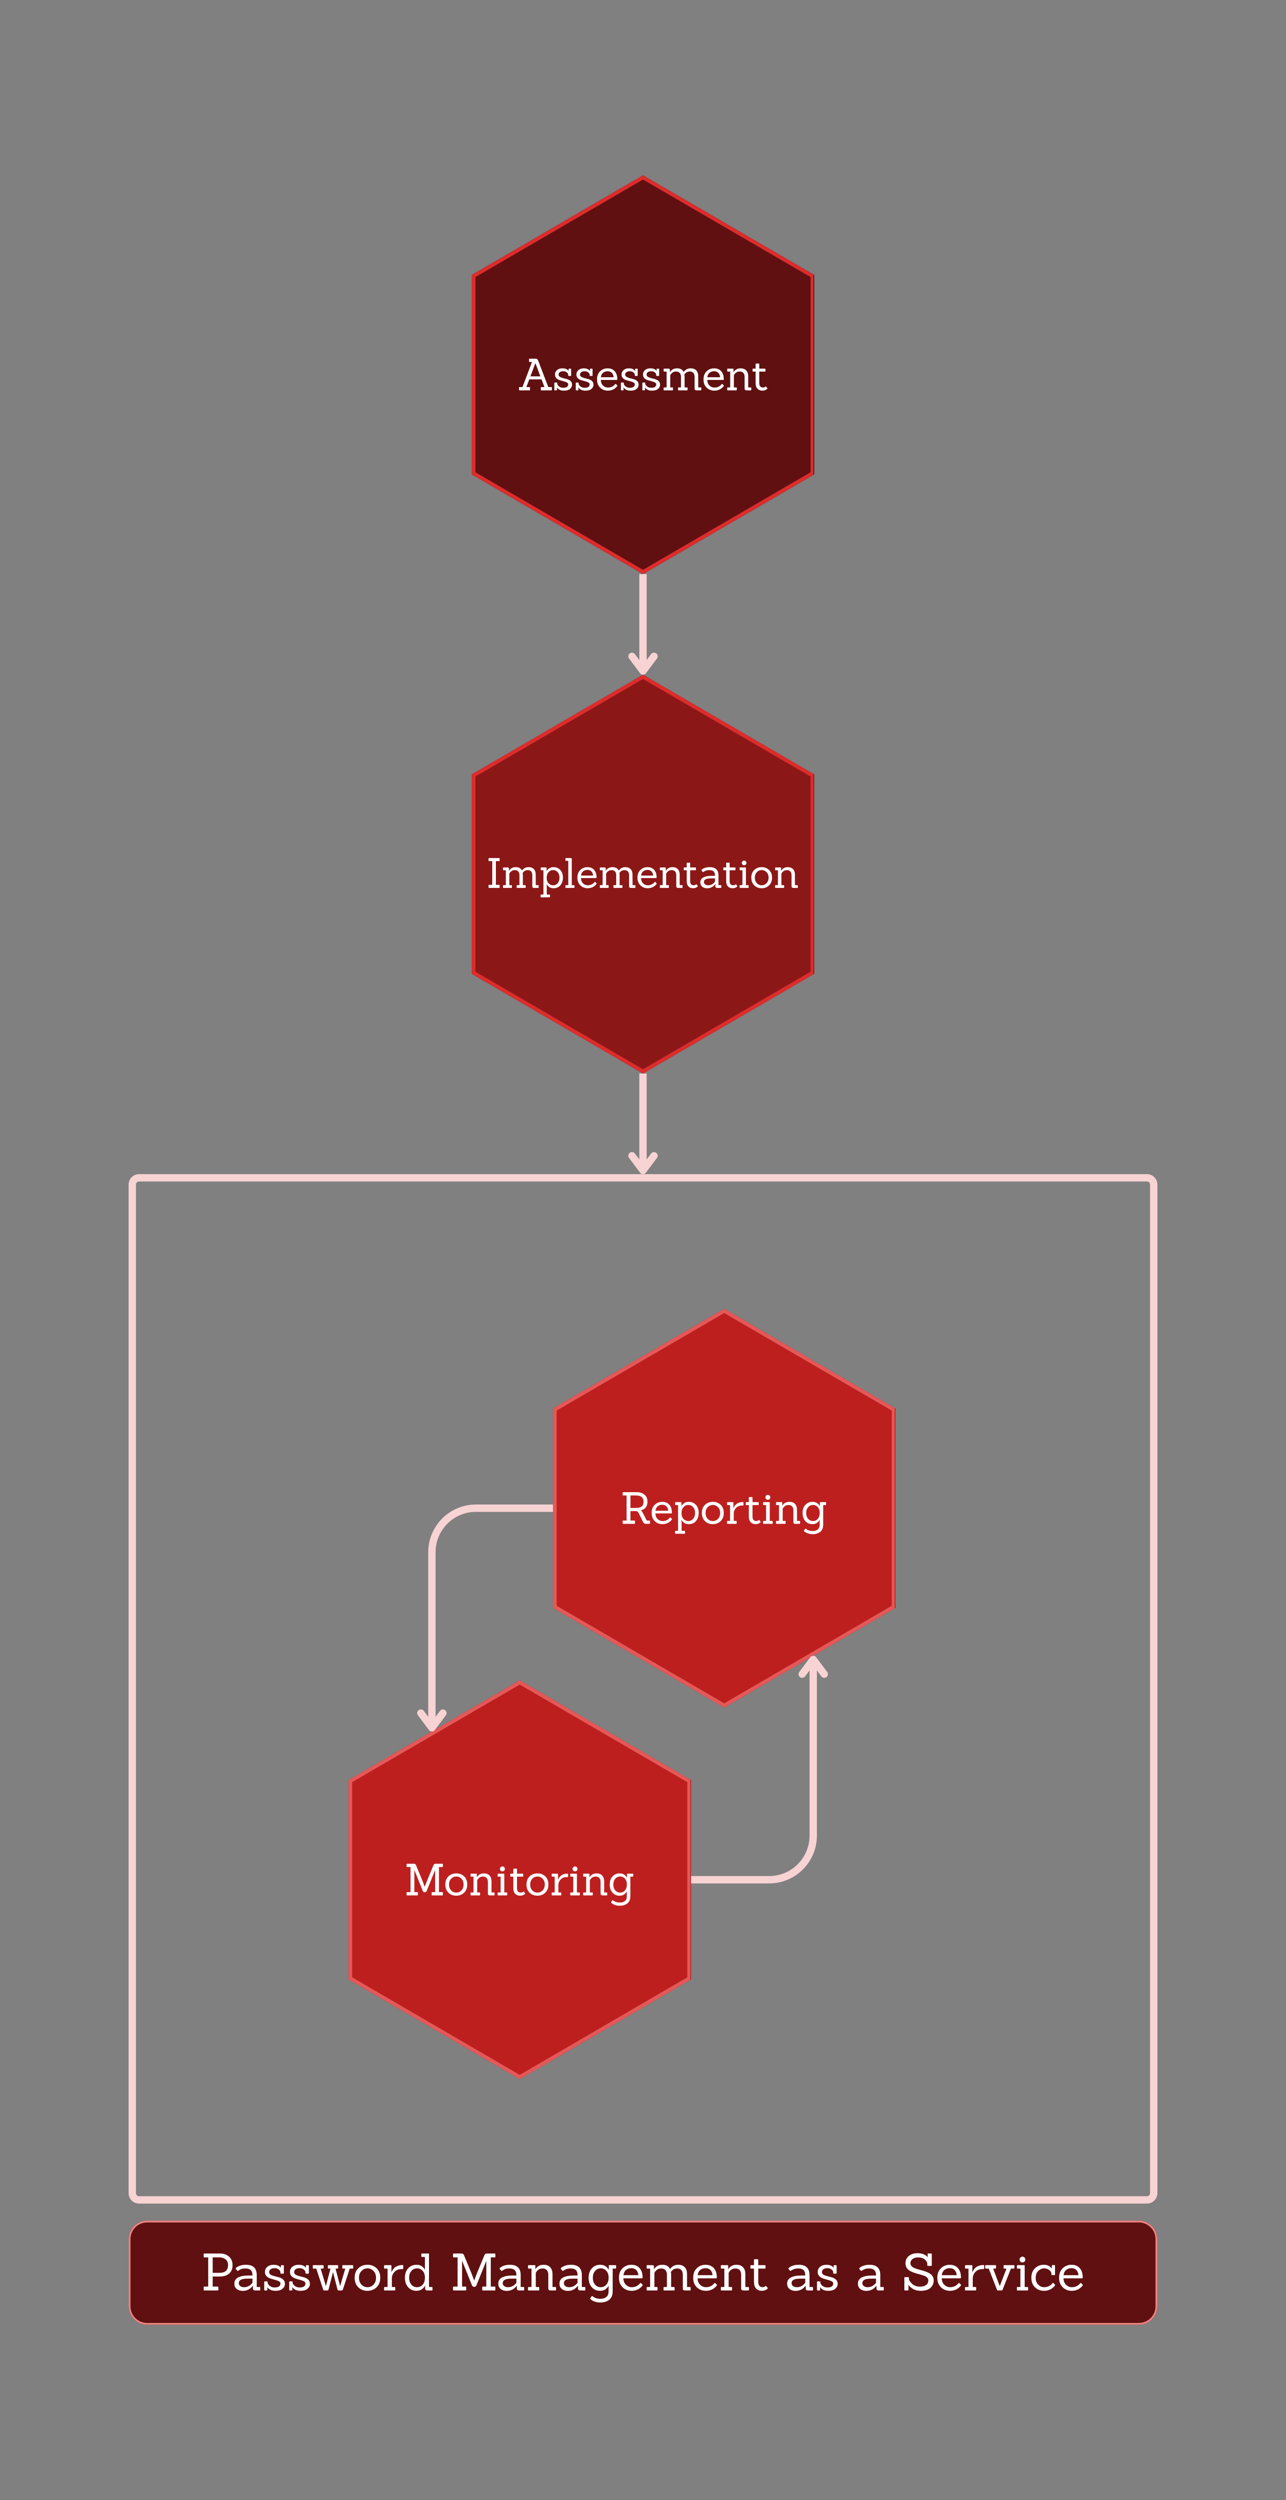 <svg xmlns="http://www.w3.org/2000/svg" xmlns:xlink="http://www.w3.org/1999/xlink" width="700" zoomAndPan="magnify" viewBox="0 0 525 1020" height="1360" preserveAspectRatio="xMidYMid meet" version="1.0"><rect x="0" y="0" width="525" height="1020" fill="#808080" stroke="none"/><defs><g/><clipPath id="1a284d94fc"><path d="M 192.582 71.508 L 332.418 71.508 L 332.418 234.281 L 192.582 234.281 Z M 192.582 71.508 " clip-rule="nonzero"/></clipPath><clipPath id="fffd1e6d18"><path d="M 262.5 71.508 L 332.418 112.188 L 332.418 193.543 L 262.5 234.223 L 192.582 193.543 L 192.582 112.188 Z M 262.5 71.508 " clip-rule="nonzero"/></clipPath><clipPath id="fae02ad045"><path d="M 192.582 71.512 L 332.082 71.512 L 332.082 234.219 L 192.582 234.219 Z M 192.582 71.512 " clip-rule="nonzero"/></clipPath><clipPath id="06cff2456b"><path d="M 262.496 71.512 L 332.41 112.188 L 332.41 193.543 L 262.496 234.219 L 192.582 193.543 L 192.582 112.188 Z M 262.496 71.512 " clip-rule="nonzero"/></clipPath><clipPath id="c6da614182"><path d="M 192.582 275.27 L 332.418 275.27 L 332.418 438 L 192.582 438 Z M 192.582 275.27 " clip-rule="nonzero"/></clipPath><clipPath id="16f132175f"><path d="M 262.5 275.27 L 332.418 315.949 L 332.418 397.305 L 262.5 437.984 L 192.582 397.305 L 192.582 315.949 Z M 262.5 275.27 " clip-rule="nonzero"/></clipPath><clipPath id="4099d2e6c2"><path d="M 192.582 275.273 L 332.082 275.273 L 332.082 437.98 L 192.582 437.98 Z M 192.582 275.273 " clip-rule="nonzero"/></clipPath><clipPath id="7a1192d7f0"><path d="M 262.496 275.273 L 332.41 315.949 L 332.41 397.305 L 262.496 437.98 L 192.582 397.305 L 192.582 315.949 Z M 262.496 275.273 " clip-rule="nonzero"/></clipPath><clipPath id="3dc3838214"><path d="M 52.5 479.031 L 472.5 479.031 L 472.5 899.031 L 52.5 899.031 Z M 52.5 479.031 " clip-rule="nonzero"/></clipPath><clipPath id="b321086bfb"><path d="M 56.766 479.031 L 468.234 479.031 C 470.59 479.031 472.5 480.941 472.5 483.297 L 472.5 894.766 C 472.5 897.121 470.59 899.031 468.234 899.031 L 56.766 899.031 C 54.41 899.031 52.5 897.121 52.5 894.766 L 52.5 483.297 C 52.5 480.941 54.41 479.031 56.766 479.031 Z M 56.766 479.031 " clip-rule="nonzero"/></clipPath><clipPath id="06130adedc"><path d="M 142.27 685.551 L 282.105 685.551 L 282.105 848.328 L 142.27 848.328 Z M 142.27 685.551 " clip-rule="nonzero"/></clipPath><clipPath id="3074830d93"><path d="M 212.188 685.551 L 282.105 726.23 L 282.105 807.59 L 212.188 848.266 L 142.27 807.59 L 142.27 726.23 Z M 212.188 685.551 " clip-rule="nonzero"/></clipPath><clipPath id="8456cee3e8"><path d="M 142.27 685.555 L 281.77 685.555 L 281.77 848.266 L 142.27 848.266 Z M 142.27 685.555 " clip-rule="nonzero"/></clipPath><clipPath id="0e9ac2ac93"><path d="M 212.184 685.555 L 282.098 726.23 L 282.098 807.586 L 212.184 848.266 L 142.27 807.586 L 142.27 726.23 Z M 212.184 685.555 " clip-rule="nonzero"/></clipPath><clipPath id="644ed1135f"><path d="M 225.738 533.961 L 365.57 533.961 L 365.57 696.738 L 225.738 696.738 Z M 225.738 533.961 " clip-rule="nonzero"/></clipPath><clipPath id="ca45ec25ca"><path d="M 295.652 533.961 L 365.57 574.641 L 365.57 656 L 295.652 696.676 L 225.738 656 L 225.738 574.641 Z M 295.652 533.961 " clip-rule="nonzero"/></clipPath><clipPath id="6049bd7a79"><path d="M 225.738 533.965 L 365.238 533.965 L 365.238 696.676 L 225.738 696.676 Z M 225.738 533.965 " clip-rule="nonzero"/></clipPath><clipPath id="7f7db17480"><path d="M 295.652 533.965 L 365.562 574.641 L 365.562 655.996 L 295.652 696.676 L 225.738 655.996 L 225.738 574.641 Z M 295.652 533.965 " clip-rule="nonzero"/></clipPath><clipPath id="8ab061d6db"><path d="M 52.5 905.984 L 472.605 905.984 L 472.605 948.492 L 52.5 948.492 Z M 52.5 905.984 " clip-rule="nonzero"/></clipPath><clipPath id="d165d76605"><path d="M 60.047 905.984 L 464.953 905.984 C 469.121 905.984 472.5 909.363 472.5 913.531 L 472.5 940.945 C 472.5 945.113 469.121 948.492 464.953 948.492 L 60.047 948.492 C 55.879 948.492 52.5 945.113 52.5 940.945 L 52.5 913.531 C 52.5 909.363 55.879 905.984 60.047 905.984 Z M 60.047 905.984 " clip-rule="nonzero"/></clipPath><clipPath id="a4dfac5348"><path d="M 52.523 905.984 L 472.5 905.984 L 472.5 948.734 L 52.523 948.734 Z M 52.523 905.984 " clip-rule="nonzero"/></clipPath><clipPath id="1ea2fabda5"><path d="M 60.07 905.984 L 464.93 905.984 C 469.098 905.984 472.477 909.363 472.477 913.531 L 472.477 940.941 C 472.477 945.109 469.098 948.488 464.93 948.488 L 60.07 948.488 C 55.902 948.488 52.523 945.109 52.523 940.941 L 52.523 913.531 C 52.523 909.363 55.902 905.984 60.07 905.984 Z M 60.07 905.984 " clip-rule="nonzero"/></clipPath></defs><g clip-path="url(#1a284d94fc)"><g clip-path="url(#fffd1e6d18)"><path fill="#601010" d="M 192.582 71.508 L 332.418 71.508 L 332.418 234.281 L 192.582 234.281 Z M 192.582 71.508 " fill-opacity="1" fill-rule="nonzero"/></g></g><g clip-path="url(#fae02ad045)"><g clip-path="url(#06cff2456b)"><path stroke-linecap="butt" transform="matrix(0.75, 0, 0, 0.75, 192.583, 71.511)" fill="none" stroke-linejoin="miter" d="M 93.217 0.001 L 186.436 54.236 L 186.436 162.71 L 93.217 216.944 L -0.002 162.71 L -0.002 54.236 Z M 93.217 0.001 " stroke="#dd2c2c" stroke-width="4" stroke-opacity="1" stroke-miterlimit="4"/></g></g><g fill="#ffffff" fill-opacity="1"><g transform="translate(211.24, 159.258)"><g><path d="M 13.828 0 L 9.75 0 C 9.613 0 9.547 -0.07 9.547 -0.219 L 9.547 -1.141 C 9.547 -1.273 9.613 -1.344 9.75 -1.344 L 11.016 -1.344 L 9.844 -4.469 L 4.828 -4.469 L 3.656 -1.344 L 4.906 -1.344 C 5.051 -1.344 5.125 -1.273 5.125 -1.141 L 5.125 -0.219 C 5.125 -0.07 5.051 0 4.906 0 L 0.859 0 C 0.711 0 0.641 -0.07 0.641 -0.219 L 0.641 -1.141 C 0.641 -1.273 0.711 -1.344 0.859 -1.344 L 2.062 -1.344 L 5.938 -11.578 L 4.969 -11.578 C 4.812 -11.578 4.734 -11.648 4.734 -11.797 L 4.734 -12.703 C 4.734 -12.848 4.812 -12.922 4.969 -12.922 L 7.422 -12.922 C 7.703 -12.922 7.914 -12.859 8.062 -12.734 C 8.219 -12.617 8.348 -12.426 8.453 -12.156 L 12.594 -1.344 L 13.828 -1.344 C 13.973 -1.344 14.047 -1.273 14.047 -1.141 L 14.047 -0.219 C 14.047 -0.07 13.973 0 13.828 0 Z M 9.359 -5.703 L 7.359 -11.047 L 7.312 -11.047 L 5.297 -5.703 Z M 9.359 -5.703 "/></g></g></g><g fill="#ffffff" fill-opacity="1"><g transform="translate(225.549, 159.258)"><g><path d="M 4.688 0.125 C 3.875 0.125 3.227 -0.023 2.75 -0.328 C 2.27 -0.629 1.973 -0.91 1.859 -1.172 L 1.812 -1.172 C 1.844 -0.578 1.859 -0.266 1.859 -0.234 C 1.859 -0.078 1.773 0 1.609 0 L 0.984 0 C 0.828 0 0.75 -0.078 0.75 -0.234 L 0.75 -2.938 C 0.75 -3.094 0.828 -3.172 0.984 -3.172 L 1.688 -3.172 C 1.852 -3.172 1.938 -3.094 1.938 -2.938 L 1.938 -2.578 C 2.062 -2.211 2.316 -1.879 2.703 -1.578 C 3.16 -1.223 3.727 -1.047 4.406 -1.047 C 5.75 -1.047 6.422 -1.516 6.422 -2.453 C 6.422 -2.773 6.234 -3.035 5.859 -3.234 C 5.492 -3.43 5.039 -3.594 4.5 -3.719 C 3.969 -3.852 3.438 -4.004 2.906 -4.172 C 2.383 -4.336 1.938 -4.609 1.562 -4.984 C 1.195 -5.367 1.016 -5.848 1.016 -6.422 C 1.016 -7.203 1.297 -7.82 1.859 -8.281 C 2.422 -8.75 3.141 -8.984 4.016 -8.984 C 5.203 -8.984 6.051 -8.633 6.562 -7.938 L 6.609 -7.938 C 6.578 -8.375 6.562 -8.598 6.562 -8.609 C 6.562 -8.766 6.641 -8.844 6.797 -8.844 L 7.375 -8.844 C 7.531 -8.844 7.609 -8.766 7.609 -8.609 L 7.609 -6.109 C 7.609 -5.953 7.531 -5.875 7.375 -5.875 L 6.672 -5.875 C 6.504 -5.875 6.422 -5.953 6.422 -6.109 L 6.422 -6.359 C 6.422 -6.68 6.234 -7 5.859 -7.312 C 5.484 -7.633 4.992 -7.797 4.391 -7.797 C 3.785 -7.797 3.316 -7.664 2.984 -7.406 C 2.648 -7.156 2.484 -6.828 2.484 -6.422 C 2.484 -6.023 2.672 -5.719 3.047 -5.5 C 3.43 -5.281 3.891 -5.102 4.422 -4.969 C 4.961 -4.844 5.504 -4.703 6.047 -4.547 C 6.586 -4.391 7.047 -4.129 7.422 -3.766 C 7.797 -3.41 7.984 -2.914 7.984 -2.281 C 7.984 -1.645 7.711 -1.082 7.172 -0.594 C 6.629 -0.113 5.801 0.125 4.688 0.125 Z M 4.688 0.125 "/></g></g></g><g fill="#ffffff" fill-opacity="1"><g transform="translate(234.297, 159.258)"><g><path d="M 4.688 0.125 C 3.875 0.125 3.227 -0.023 2.75 -0.328 C 2.27 -0.629 1.973 -0.91 1.859 -1.172 L 1.812 -1.172 C 1.844 -0.578 1.859 -0.266 1.859 -0.234 C 1.859 -0.078 1.773 0 1.609 0 L 0.984 0 C 0.828 0 0.75 -0.078 0.75 -0.234 L 0.75 -2.938 C 0.75 -3.094 0.828 -3.172 0.984 -3.172 L 1.688 -3.172 C 1.852 -3.172 1.938 -3.094 1.938 -2.938 L 1.938 -2.578 C 2.062 -2.211 2.316 -1.879 2.703 -1.578 C 3.16 -1.223 3.727 -1.047 4.406 -1.047 C 5.75 -1.047 6.422 -1.516 6.422 -2.453 C 6.422 -2.773 6.234 -3.035 5.859 -3.234 C 5.492 -3.43 5.039 -3.594 4.5 -3.719 C 3.969 -3.852 3.438 -4.004 2.906 -4.172 C 2.383 -4.336 1.938 -4.609 1.562 -4.984 C 1.195 -5.367 1.016 -5.848 1.016 -6.422 C 1.016 -7.203 1.297 -7.82 1.859 -8.281 C 2.422 -8.75 3.141 -8.984 4.016 -8.984 C 5.203 -8.984 6.051 -8.633 6.562 -7.938 L 6.609 -7.938 C 6.578 -8.375 6.562 -8.598 6.562 -8.609 C 6.562 -8.766 6.641 -8.844 6.797 -8.844 L 7.375 -8.844 C 7.531 -8.844 7.609 -8.766 7.609 -8.609 L 7.609 -6.109 C 7.609 -5.953 7.531 -5.875 7.375 -5.875 L 6.672 -5.875 C 6.504 -5.875 6.422 -5.953 6.422 -6.109 L 6.422 -6.359 C 6.422 -6.68 6.234 -7 5.859 -7.312 C 5.484 -7.633 4.992 -7.797 4.391 -7.797 C 3.785 -7.797 3.316 -7.664 2.984 -7.406 C 2.648 -7.156 2.484 -6.828 2.484 -6.422 C 2.484 -6.023 2.672 -5.719 3.047 -5.5 C 3.43 -5.281 3.891 -5.102 4.422 -4.969 C 4.961 -4.844 5.504 -4.703 6.047 -4.547 C 6.586 -4.391 7.047 -4.129 7.422 -3.766 C 7.797 -3.41 7.984 -2.914 7.984 -2.281 C 7.984 -1.645 7.711 -1.082 7.172 -0.594 C 6.629 -0.113 5.801 0.125 4.688 0.125 Z M 4.688 0.125 "/></g></g></g><g fill="#ffffff" fill-opacity="1"><g transform="translate(243.045, 159.258)"><g><path d="M 8.688 -4.25 L 2.219 -4.25 C 2.258 -3.25 2.57 -2.477 3.156 -1.938 C 3.738 -1.406 4.395 -1.141 5.125 -1.141 C 5.863 -1.141 6.492 -1.289 7.016 -1.594 C 7.535 -1.906 7.883 -2.211 8.062 -2.516 C 8.156 -2.641 8.266 -2.66 8.391 -2.578 L 8.875 -2.094 C 8.945 -2.02 8.984 -1.953 8.984 -1.891 C 8.984 -1.836 8.953 -1.77 8.891 -1.688 C 8.836 -1.602 8.727 -1.473 8.562 -1.297 C 8.395 -1.117 8.156 -0.914 7.844 -0.688 C 7.539 -0.457 7.145 -0.266 6.656 -0.109 C 6.176 0.047 5.66 0.125 5.109 0.125 C 3.848 0.125 2.797 -0.285 1.953 -1.109 C 1.109 -1.941 0.688 -3.055 0.688 -4.453 C 0.688 -5.848 1.102 -6.953 1.938 -7.766 C 2.781 -8.578 3.812 -8.984 5.031 -8.984 C 6.25 -8.984 7.207 -8.586 7.906 -7.797 C 8.602 -7.016 8.953 -5.957 8.953 -4.625 C 8.953 -4.57 8.953 -4.523 8.953 -4.484 C 8.953 -4.328 8.863 -4.25 8.688 -4.25 Z M 7.453 -5.344 C 7.41 -6.094 7.176 -6.688 6.75 -7.125 C 6.32 -7.57 5.742 -7.797 5.016 -7.797 C 4.297 -7.797 3.676 -7.586 3.156 -7.172 C 2.645 -6.766 2.344 -6.156 2.25 -5.344 Z M 7.453 -5.344 "/></g></g></g><g fill="#ffffff" fill-opacity="1"><g transform="translate(252.729, 159.258)"><g><path d="M 4.688 0.125 C 3.875 0.125 3.227 -0.023 2.75 -0.328 C 2.27 -0.629 1.973 -0.91 1.859 -1.172 L 1.812 -1.172 C 1.844 -0.578 1.859 -0.266 1.859 -0.234 C 1.859 -0.078 1.773 0 1.609 0 L 0.984 0 C 0.828 0 0.75 -0.078 0.75 -0.234 L 0.75 -2.938 C 0.75 -3.094 0.828 -3.172 0.984 -3.172 L 1.688 -3.172 C 1.852 -3.172 1.938 -3.094 1.938 -2.938 L 1.938 -2.578 C 2.062 -2.211 2.316 -1.879 2.703 -1.578 C 3.16 -1.223 3.727 -1.047 4.406 -1.047 C 5.75 -1.047 6.422 -1.516 6.422 -2.453 C 6.422 -2.773 6.234 -3.035 5.859 -3.234 C 5.492 -3.43 5.039 -3.594 4.5 -3.719 C 3.969 -3.852 3.438 -4.004 2.906 -4.172 C 2.383 -4.336 1.938 -4.609 1.562 -4.984 C 1.195 -5.367 1.016 -5.848 1.016 -6.422 C 1.016 -7.203 1.297 -7.82 1.859 -8.281 C 2.422 -8.75 3.141 -8.984 4.016 -8.984 C 5.203 -8.984 6.051 -8.633 6.562 -7.938 L 6.609 -7.938 C 6.578 -8.375 6.562 -8.598 6.562 -8.609 C 6.562 -8.766 6.641 -8.844 6.797 -8.844 L 7.375 -8.844 C 7.531 -8.844 7.609 -8.766 7.609 -8.609 L 7.609 -6.109 C 7.609 -5.953 7.531 -5.875 7.375 -5.875 L 6.672 -5.875 C 6.504 -5.875 6.422 -5.953 6.422 -6.109 L 6.422 -6.359 C 6.422 -6.68 6.234 -7 5.859 -7.312 C 5.484 -7.633 4.992 -7.797 4.391 -7.797 C 3.785 -7.797 3.316 -7.664 2.984 -7.406 C 2.648 -7.156 2.484 -6.828 2.484 -6.422 C 2.484 -6.023 2.672 -5.719 3.047 -5.5 C 3.43 -5.281 3.891 -5.102 4.422 -4.969 C 4.961 -4.844 5.504 -4.703 6.047 -4.547 C 6.586 -4.391 7.047 -4.129 7.422 -3.766 C 7.797 -3.41 7.984 -2.914 7.984 -2.281 C 7.984 -1.645 7.711 -1.082 7.172 -0.594 C 6.629 -0.113 5.801 0.125 4.688 0.125 Z M 4.688 0.125 "/></g></g></g><g fill="#ffffff" fill-opacity="1"><g transform="translate(261.477, 159.258)"><g><path d="M 4.688 0.125 C 3.875 0.125 3.227 -0.023 2.75 -0.328 C 2.27 -0.629 1.973 -0.91 1.859 -1.172 L 1.812 -1.172 C 1.844 -0.578 1.859 -0.266 1.859 -0.234 C 1.859 -0.078 1.773 0 1.609 0 L 0.984 0 C 0.828 0 0.75 -0.078 0.75 -0.234 L 0.75 -2.938 C 0.75 -3.094 0.828 -3.172 0.984 -3.172 L 1.688 -3.172 C 1.852 -3.172 1.938 -3.094 1.938 -2.938 L 1.938 -2.578 C 2.062 -2.211 2.316 -1.879 2.703 -1.578 C 3.16 -1.223 3.727 -1.047 4.406 -1.047 C 5.75 -1.047 6.422 -1.516 6.422 -2.453 C 6.422 -2.773 6.234 -3.035 5.859 -3.234 C 5.492 -3.43 5.039 -3.594 4.5 -3.719 C 3.969 -3.852 3.438 -4.004 2.906 -4.172 C 2.383 -4.336 1.938 -4.609 1.562 -4.984 C 1.195 -5.367 1.016 -5.848 1.016 -6.422 C 1.016 -7.203 1.297 -7.82 1.859 -8.281 C 2.422 -8.75 3.141 -8.984 4.016 -8.984 C 5.203 -8.984 6.051 -8.633 6.562 -7.938 L 6.609 -7.938 C 6.578 -8.375 6.562 -8.598 6.562 -8.609 C 6.562 -8.766 6.641 -8.844 6.797 -8.844 L 7.375 -8.844 C 7.531 -8.844 7.609 -8.766 7.609 -8.609 L 7.609 -6.109 C 7.609 -5.953 7.531 -5.875 7.375 -5.875 L 6.672 -5.875 C 6.504 -5.875 6.422 -5.953 6.422 -6.109 L 6.422 -6.359 C 6.422 -6.68 6.234 -7 5.859 -7.312 C 5.484 -7.633 4.992 -7.797 4.391 -7.797 C 3.785 -7.797 3.316 -7.664 2.984 -7.406 C 2.648 -7.156 2.484 -6.828 2.484 -6.422 C 2.484 -6.023 2.672 -5.719 3.047 -5.5 C 3.43 -5.281 3.891 -5.102 4.422 -4.969 C 4.961 -4.844 5.504 -4.703 6.047 -4.547 C 6.586 -4.391 7.047 -4.129 7.422 -3.766 C 7.797 -3.41 7.984 -2.914 7.984 -2.281 C 7.984 -1.645 7.711 -1.082 7.172 -0.594 C 6.629 -0.113 5.801 0.125 4.688 0.125 Z M 4.688 0.125 "/></g></g></g><g fill="#ffffff" fill-opacity="1"><g transform="translate(270.225, 159.258)"><g><path d="M 15.844 0 L 14.125 0 C 13.852 0 13.656 -0.055 13.531 -0.172 C 13.406 -0.285 13.344 -0.477 13.344 -0.75 L 13.344 -5.484 C 13.344 -6.18 13.176 -6.723 12.844 -7.109 C 12.508 -7.492 12.02 -7.688 11.375 -7.688 C 10.426 -7.688 9.68 -7.27 9.141 -6.438 C 9.211 -6.227 9.25 -5.988 9.25 -5.719 L 9.25 -1.203 L 10.266 -1.203 C 10.398 -1.203 10.469 -1.129 10.469 -0.984 L 10.469 -0.219 C 10.469 -0.07 10.398 0 10.266 0 L 6.828 0 C 6.672 0 6.594 -0.07 6.594 -0.219 L 6.594 -0.984 C 6.594 -1.129 6.672 -1.203 6.828 -1.203 L 7.781 -1.203 L 7.781 -5.484 C 7.781 -6.18 7.609 -6.723 7.266 -7.109 C 6.93 -7.492 6.441 -7.688 5.797 -7.688 C 5.305 -7.688 4.93 -7.609 4.672 -7.453 C 4.41 -7.305 4.211 -7.176 4.078 -7.062 C 3.953 -6.945 3.848 -6.836 3.766 -6.734 C 3.617 -6.535 3.5 -6.336 3.406 -6.141 L 3.406 -1.203 L 4.281 -1.203 C 4.426 -1.203 4.5 -1.129 4.5 -0.984 L 4.5 -0.219 C 4.5 -0.07 4.426 0 4.281 0 L 0.922 0 C 0.766 0 0.688 -0.07 0.688 -0.219 L 0.688 -0.984 C 0.688 -1.129 0.766 -1.203 0.922 -1.203 L 1.906 -1.203 L 1.906 -7.656 L 0.922 -7.656 C 0.766 -7.656 0.688 -7.723 0.688 -7.859 L 0.688 -8.641 C 0.688 -8.785 0.766 -8.859 0.922 -8.859 L 2.688 -8.859 C 2.883 -8.859 3.031 -8.816 3.125 -8.734 C 3.219 -8.66 3.266 -8.52 3.266 -8.312 L 3.219 -7.422 L 3.281 -7.422 C 3.906 -8.461 4.875 -8.984 6.188 -8.984 C 7.5 -8.984 8.395 -8.484 8.875 -7.484 C 9.562 -8.484 10.523 -8.984 11.766 -8.984 C 12.734 -8.984 13.484 -8.703 14.016 -8.141 C 14.547 -7.578 14.812 -6.812 14.812 -5.844 L 14.828 -1.203 L 15.844 -1.203 C 16 -1.203 16.078 -1.129 16.078 -0.984 L 16.078 -0.219 C 16.078 -0.07 16 0 15.844 0 Z M 15.844 0 "/></g></g></g><g fill="#ffffff" fill-opacity="1"><g transform="translate(286.515, 159.258)"><g><path d="M 8.688 -4.25 L 2.219 -4.25 C 2.258 -3.25 2.57 -2.477 3.156 -1.938 C 3.738 -1.406 4.395 -1.141 5.125 -1.141 C 5.863 -1.141 6.492 -1.289 7.016 -1.594 C 7.535 -1.906 7.883 -2.211 8.062 -2.516 C 8.156 -2.641 8.266 -2.66 8.391 -2.578 L 8.875 -2.094 C 8.945 -2.02 8.984 -1.953 8.984 -1.891 C 8.984 -1.836 8.953 -1.77 8.891 -1.688 C 8.836 -1.602 8.727 -1.473 8.562 -1.297 C 8.395 -1.117 8.156 -0.914 7.844 -0.688 C 7.539 -0.457 7.145 -0.266 6.656 -0.109 C 6.176 0.047 5.66 0.125 5.109 0.125 C 3.848 0.125 2.797 -0.285 1.953 -1.109 C 1.109 -1.941 0.688 -3.055 0.688 -4.453 C 0.688 -5.848 1.102 -6.953 1.938 -7.766 C 2.781 -8.578 3.812 -8.984 5.031 -8.984 C 6.25 -8.984 7.207 -8.586 7.906 -7.797 C 8.602 -7.016 8.953 -5.957 8.953 -4.625 C 8.953 -4.57 8.953 -4.523 8.953 -4.484 C 8.953 -4.328 8.863 -4.25 8.688 -4.25 Z M 7.453 -5.344 C 7.41 -6.094 7.176 -6.688 6.75 -7.125 C 6.32 -7.57 5.742 -7.797 5.016 -7.797 C 4.297 -7.797 3.676 -7.586 3.156 -7.172 C 2.645 -6.766 2.344 -6.156 2.25 -5.344 Z M 7.453 -5.344 "/></g></g></g><g fill="#ffffff" fill-opacity="1"><g transform="translate(296.199, 159.258)"><g><path d="M 10.266 0 L 8.547 0 C 8.035 0 7.781 -0.25 7.781 -0.75 L 7.781 -5.484 C 7.781 -6.18 7.609 -6.723 7.266 -7.109 C 6.93 -7.492 6.441 -7.688 5.797 -7.688 C 4.867 -7.688 4.148 -7.305 3.641 -6.547 C 3.578 -6.473 3.5 -6.344 3.406 -6.156 L 3.406 -1.203 L 4.359 -1.203 C 4.516 -1.203 4.594 -1.129 4.594 -0.984 L 4.594 -0.219 C 4.594 -0.07 4.516 0 4.359 0 L 0.922 0 C 0.766 0 0.688 -0.07 0.688 -0.219 L 0.688 -0.984 C 0.688 -1.129 0.766 -1.203 0.922 -1.203 L 1.906 -1.203 L 1.906 -7.656 L 0.922 -7.656 C 0.766 -7.656 0.688 -7.723 0.688 -7.859 L 0.688 -8.641 C 0.688 -8.785 0.766 -8.859 0.922 -8.859 L 3.031 -8.859 C 3.188 -8.859 3.266 -8.785 3.266 -8.641 L 3.219 -7.422 L 3.281 -7.422 C 3.906 -8.461 4.867 -8.984 6.172 -8.984 C 7.129 -8.984 7.879 -8.703 8.422 -8.141 C 8.961 -7.578 9.238 -6.812 9.25 -5.844 L 9.25 -1.203 L 10.266 -1.203 C 10.422 -1.203 10.5 -1.129 10.5 -0.984 L 10.5 -0.219 C 10.5 -0.07 10.422 0 10.266 0 Z M 10.266 0 "/></g></g></g><g fill="#ffffff" fill-opacity="1"><g transform="translate(306.531, 159.258)"><g><path d="M 6.703 -0.922 C 6.742 -0.867 6.766 -0.816 6.766 -0.766 C 6.766 -0.711 6.727 -0.648 6.656 -0.578 C 6.133 -0.109 5.473 0.125 4.672 0.125 C 3.867 0.125 3.211 -0.133 2.703 -0.656 C 2.191 -1.176 1.938 -1.938 1.938 -2.938 L 1.938 -7.656 L 0.938 -7.656 C 0.77 -7.656 0.688 -7.734 0.688 -7.891 L 0.688 -8.625 C 0.688 -8.781 0.77 -8.859 0.938 -8.859 L 1.938 -8.859 L 1.938 -10.672 C 1.938 -10.836 2.023 -10.922 2.203 -10.922 L 3.203 -10.922 C 3.359 -10.922 3.438 -10.836 3.438 -10.672 L 3.438 -8.859 L 5.719 -8.859 C 5.883 -8.859 5.969 -8.781 5.969 -8.625 L 5.969 -7.891 C 5.969 -7.734 5.883 -7.656 5.719 -7.656 L 3.438 -7.656 L 3.438 -2.969 C 3.438 -2.363 3.57 -1.91 3.844 -1.609 C 4.113 -1.305 4.473 -1.156 4.922 -1.156 C 5.367 -1.156 5.707 -1.27 5.938 -1.5 C 6.062 -1.602 6.172 -1.594 6.266 -1.469 Z M 6.703 -0.922 "/></g></g></g><g clip-path="url(#c6da614182)"><g clip-path="url(#16f132175f)"><path fill="#8c1717" d="M 192.582 275.27 L 332.418 275.27 L 332.418 438.043 L 192.582 438.043 Z M 192.582 275.27 " fill-opacity="1" fill-rule="nonzero"/></g></g><g clip-path="url(#4099d2e6c2)"><g clip-path="url(#7a1192d7f0)"><path stroke-linecap="butt" transform="matrix(0.75, 0, 0, 0.75, 192.583, 275.272)" fill="none" stroke-linejoin="miter" d="M 93.217 0.002 L 186.436 54.237 L 186.436 162.711 L 93.217 216.945 L -0.002 162.711 L -0.002 54.237 Z M 93.217 0.002 " stroke="#dd2c2c" stroke-width="4" stroke-opacity="1" stroke-miterlimit="4"/></g></g><g fill="#ffffff" fill-opacity="1"><g transform="translate(198.63, 362.269)"><g><path d="M 5.109 0 L 1.031 0 C 0.883 0 0.812 -0.066 0.812 -0.203 L 0.812 -1.078 C 0.812 -1.211 0.883 -1.281 1.031 -1.281 L 2.328 -1.281 L 2.328 -10.938 L 1.031 -10.938 C 0.883 -10.938 0.812 -11.004 0.812 -11.141 L 0.812 -12 C 0.812 -12.133 0.883 -12.203 1.031 -12.203 L 5.109 -12.203 C 5.266 -12.203 5.344 -12.133 5.344 -12 L 5.344 -11.141 C 5.344 -11.004 5.266 -10.938 5.109 -10.938 L 3.812 -10.938 L 3.812 -1.281 L 5.109 -1.281 C 5.266 -1.281 5.344 -1.211 5.344 -1.078 L 5.344 -0.203 C 5.344 -0.066 5.266 0 5.109 0 Z M 5.109 0 "/></g></g></g><g fill="#ffffff" fill-opacity="1"><g transform="translate(204.713, 362.269)"><g><path d="M 14.953 0 L 13.344 0 C 13.082 0 12.891 -0.051 12.766 -0.156 C 12.648 -0.27 12.594 -0.457 12.594 -0.719 L 12.594 -5.188 C 12.594 -5.844 12.438 -6.352 12.125 -6.719 C 11.812 -7.082 11.352 -7.266 10.75 -7.266 C 9.852 -7.266 9.148 -6.875 8.641 -6.094 C 8.703 -5.883 8.734 -5.656 8.734 -5.406 L 8.734 -1.141 L 9.688 -1.141 C 9.82 -1.141 9.891 -1.07 9.891 -0.938 L 9.891 -0.203 C 9.891 -0.066 9.82 0 9.688 0 L 6.438 0 C 6.289 0 6.219 -0.066 6.219 -0.203 L 6.219 -0.938 C 6.219 -1.07 6.289 -1.141 6.438 -1.141 L 7.344 -1.141 L 7.344 -5.188 C 7.344 -5.844 7.18 -6.352 6.859 -6.719 C 6.547 -7.082 6.082 -7.266 5.469 -7.266 C 5.008 -7.266 4.656 -7.191 4.406 -7.047 C 4.164 -6.898 3.984 -6.773 3.859 -6.672 C 3.734 -6.566 3.629 -6.461 3.547 -6.359 C 3.41 -6.18 3.301 -5.992 3.219 -5.797 L 3.219 -1.141 L 4.047 -1.141 C 4.18 -1.141 4.25 -1.07 4.25 -0.938 L 4.25 -0.203 C 4.25 -0.066 4.18 0 4.047 0 L 0.859 0 C 0.711 0 0.641 -0.066 0.641 -0.203 L 0.641 -0.938 C 0.641 -1.07 0.711 -1.141 0.859 -1.141 L 1.797 -1.141 L 1.797 -7.219 L 0.859 -7.219 C 0.711 -7.219 0.641 -7.285 0.641 -7.422 L 0.641 -8.156 C 0.641 -8.289 0.711 -8.359 0.859 -8.359 L 2.531 -8.359 C 2.727 -8.359 2.867 -8.32 2.953 -8.25 C 3.035 -8.176 3.078 -8.047 3.078 -7.859 L 3.047 -7 L 3.094 -7 C 3.688 -7.988 4.602 -8.484 5.844 -8.484 C 7.082 -8.484 7.926 -8.016 8.375 -7.078 C 9.02 -8.016 9.938 -8.484 11.125 -8.484 C 12.031 -8.484 12.734 -8.219 13.234 -7.688 C 13.734 -7.156 13.984 -6.438 13.984 -5.531 L 14.016 -1.141 L 14.953 -1.141 C 15.109 -1.141 15.188 -1.07 15.188 -0.938 L 15.188 -0.203 C 15.188 -0.066 15.109 0 14.953 0 Z M 14.953 0 "/></g></g></g><g fill="#ffffff" fill-opacity="1"><g transform="translate(220.04, 362.269)"><g><path d="M 4.281 3.828 L 0.859 3.828 C 0.711 3.828 0.641 3.758 0.641 3.625 L 0.641 2.891 C 0.641 2.754 0.711 2.688 0.859 2.688 L 1.812 2.688 L 1.812 -7.219 L 0.906 -7.219 C 0.758 -7.219 0.688 -7.285 0.688 -7.422 L 0.688 -8.156 C 0.688 -8.289 0.758 -8.359 0.906 -8.359 L 2.891 -8.359 C 3.035 -8.359 3.109 -8.289 3.109 -8.156 L 3.094 -6.812 L 3.109 -6.812 C 3.328 -7.281 3.676 -7.676 4.156 -8 C 4.633 -8.32 5.227 -8.484 5.938 -8.484 C 7.082 -8.484 8.004 -8.094 8.703 -7.312 C 9.41 -6.539 9.766 -5.508 9.766 -4.219 C 9.766 -2.938 9.414 -1.891 8.719 -1.078 C 8.031 -0.273 7.109 0.125 5.953 0.125 C 5.242 0.125 4.656 -0.035 4.188 -0.359 C 3.719 -0.68 3.379 -1.078 3.172 -1.547 L 3.125 -1.547 C 3.156 -1.18 3.172 -0.922 3.172 -0.766 L 3.172 2.688 L 4.281 2.688 C 4.426 2.688 4.5 2.754 4.5 2.891 L 4.5 3.625 C 4.5 3.758 4.426 3.828 4.281 3.828 Z M 3.141 -4.141 C 3.141 -3.16 3.395 -2.406 3.906 -1.875 C 4.426 -1.344 5.051 -1.078 5.781 -1.078 C 6.52 -1.078 7.133 -1.359 7.625 -1.922 C 8.113 -2.492 8.359 -3.25 8.359 -4.188 C 8.359 -5.125 8.113 -5.875 7.625 -6.438 C 7.133 -7.008 6.52 -7.297 5.781 -7.297 C 5.039 -7.297 4.414 -7.016 3.906 -6.453 C 3.395 -5.898 3.141 -5.129 3.141 -4.141 Z M 3.141 -4.141 "/></g></g></g><g fill="#ffffff" fill-opacity="1"><g transform="translate(230.201, 362.269)"><g><path d="M 4.109 0 L 0.859 0 C 0.711 0 0.641 -0.066 0.641 -0.203 L 0.641 -0.938 C 0.641 -1.07 0.711 -1.141 0.859 -1.141 L 1.797 -1.141 L 1.797 -11.062 L 0.859 -11.062 C 0.711 -11.062 0.641 -11.129 0.641 -11.266 L 0.641 -12 C 0.641 -12.133 0.711 -12.203 0.859 -12.203 L 2.75 -12.203 C 3.062 -12.203 3.219 -12.062 3.219 -11.781 L 3.219 -1.141 L 4.109 -1.141 C 4.254 -1.141 4.328 -1.07 4.328 -0.938 L 4.328 -0.203 C 4.328 -0.066 4.254 0 4.109 0 Z M 4.109 0 "/></g></g></g><g fill="#ffffff" fill-opacity="1"><g transform="translate(235.078, 362.269)"><g><path d="M 8.219 -4.016 L 2.094 -4.016 C 2.133 -3.066 2.43 -2.336 2.984 -1.828 C 3.535 -1.328 4.156 -1.078 4.844 -1.078 C 5.531 -1.078 6.117 -1.223 6.609 -1.516 C 7.109 -1.805 7.441 -2.094 7.609 -2.375 C 7.703 -2.488 7.805 -2.508 7.922 -2.438 L 8.375 -1.969 C 8.445 -1.906 8.484 -1.848 8.484 -1.797 C 8.484 -1.742 8.457 -1.676 8.406 -1.594 C 8.352 -1.52 8.25 -1.395 8.094 -1.219 C 7.938 -1.051 7.711 -0.859 7.422 -0.641 C 7.129 -0.43 6.754 -0.25 6.297 -0.094 C 5.836 0.051 5.348 0.125 4.828 0.125 C 3.641 0.125 2.645 -0.266 1.844 -1.047 C 1.039 -1.836 0.641 -2.891 0.641 -4.203 C 0.641 -5.523 1.035 -6.566 1.828 -7.328 C 2.629 -8.098 3.602 -8.484 4.75 -8.484 C 5.906 -8.484 6.812 -8.109 7.469 -7.359 C 8.125 -6.617 8.453 -5.625 8.453 -4.375 C 8.453 -4.32 8.453 -4.273 8.453 -4.234 C 8.453 -4.086 8.375 -4.016 8.219 -4.016 Z M 7.031 -5.047 C 7 -5.754 6.781 -6.316 6.375 -6.734 C 5.969 -7.148 5.422 -7.359 4.734 -7.359 C 4.055 -7.359 3.473 -7.164 2.984 -6.781 C 2.504 -6.395 2.219 -5.816 2.125 -5.047 Z M 7.031 -5.047 "/></g></g></g><g fill="#ffffff" fill-opacity="1"><g transform="translate(244.22, 362.269)"><g><path d="M 14.953 0 L 13.344 0 C 13.082 0 12.891 -0.051 12.766 -0.156 C 12.648 -0.27 12.594 -0.457 12.594 -0.719 L 12.594 -5.188 C 12.594 -5.844 12.438 -6.352 12.125 -6.719 C 11.812 -7.082 11.352 -7.266 10.75 -7.266 C 9.852 -7.266 9.148 -6.875 8.641 -6.094 C 8.703 -5.883 8.734 -5.656 8.734 -5.406 L 8.734 -1.141 L 9.688 -1.141 C 9.82 -1.141 9.891 -1.07 9.891 -0.938 L 9.891 -0.203 C 9.891 -0.066 9.82 0 9.688 0 L 6.438 0 C 6.289 0 6.219 -0.066 6.219 -0.203 L 6.219 -0.938 C 6.219 -1.07 6.289 -1.141 6.438 -1.141 L 7.344 -1.141 L 7.344 -5.188 C 7.344 -5.844 7.18 -6.352 6.859 -6.719 C 6.547 -7.082 6.082 -7.266 5.469 -7.266 C 5.008 -7.266 4.656 -7.191 4.406 -7.047 C 4.164 -6.898 3.984 -6.773 3.859 -6.672 C 3.734 -6.566 3.629 -6.461 3.547 -6.359 C 3.41 -6.18 3.301 -5.992 3.219 -5.797 L 3.219 -1.141 L 4.047 -1.141 C 4.18 -1.141 4.25 -1.07 4.25 -0.938 L 4.25 -0.203 C 4.25 -0.066 4.18 0 4.047 0 L 0.859 0 C 0.711 0 0.641 -0.066 0.641 -0.203 L 0.641 -0.938 C 0.641 -1.07 0.711 -1.141 0.859 -1.141 L 1.797 -1.141 L 1.797 -7.219 L 0.859 -7.219 C 0.711 -7.219 0.641 -7.285 0.641 -7.422 L 0.641 -8.156 C 0.641 -8.289 0.711 -8.359 0.859 -8.359 L 2.531 -8.359 C 2.727 -8.359 2.867 -8.32 2.953 -8.25 C 3.035 -8.176 3.078 -8.047 3.078 -7.859 L 3.047 -7 L 3.094 -7 C 3.688 -7.988 4.602 -8.484 5.844 -8.484 C 7.082 -8.484 7.926 -8.016 8.375 -7.078 C 9.02 -8.016 9.938 -8.484 11.125 -8.484 C 12.031 -8.484 12.734 -8.219 13.234 -7.688 C 13.734 -7.156 13.984 -6.438 13.984 -5.531 L 14.016 -1.141 L 14.953 -1.141 C 15.109 -1.141 15.188 -1.07 15.188 -0.938 L 15.188 -0.203 C 15.188 -0.066 15.109 0 14.953 0 Z M 14.953 0 "/></g></g></g><g fill="#ffffff" fill-opacity="1"><g transform="translate(259.598, 362.269)"><g><path d="M 8.219 -4.016 L 2.094 -4.016 C 2.133 -3.066 2.43 -2.336 2.984 -1.828 C 3.535 -1.328 4.156 -1.078 4.844 -1.078 C 5.531 -1.078 6.117 -1.223 6.609 -1.516 C 7.109 -1.805 7.441 -2.094 7.609 -2.375 C 7.703 -2.488 7.805 -2.508 7.922 -2.438 L 8.375 -1.969 C 8.445 -1.906 8.484 -1.848 8.484 -1.797 C 8.484 -1.742 8.457 -1.676 8.406 -1.594 C 8.352 -1.52 8.25 -1.395 8.094 -1.219 C 7.938 -1.051 7.711 -0.859 7.422 -0.641 C 7.129 -0.43 6.754 -0.25 6.297 -0.094 C 5.836 0.051 5.348 0.125 4.828 0.125 C 3.641 0.125 2.645 -0.266 1.844 -1.047 C 1.039 -1.836 0.641 -2.891 0.641 -4.203 C 0.641 -5.523 1.035 -6.566 1.828 -7.328 C 2.629 -8.098 3.602 -8.484 4.75 -8.484 C 5.906 -8.484 6.812 -8.109 7.469 -7.359 C 8.125 -6.617 8.453 -5.625 8.453 -4.375 C 8.453 -4.32 8.453 -4.273 8.453 -4.234 C 8.453 -4.086 8.375 -4.016 8.219 -4.016 Z M 7.031 -5.047 C 7 -5.754 6.781 -6.316 6.375 -6.734 C 5.969 -7.148 5.422 -7.359 4.734 -7.359 C 4.055 -7.359 3.473 -7.164 2.984 -6.781 C 2.504 -6.395 2.219 -5.816 2.125 -5.047 Z M 7.031 -5.047 "/></g></g></g><g fill="#ffffff" fill-opacity="1"><g transform="translate(268.74, 362.269)"><g><path d="M 9.688 0 L 8.078 0 C 7.586 0 7.344 -0.238 7.344 -0.719 L 7.344 -5.188 C 7.344 -5.844 7.18 -6.352 6.859 -6.719 C 6.547 -7.082 6.082 -7.266 5.469 -7.266 C 4.602 -7.266 3.926 -6.906 3.438 -6.188 C 3.375 -6.125 3.301 -6 3.219 -5.812 L 3.219 -1.141 L 4.109 -1.141 C 4.254 -1.141 4.328 -1.07 4.328 -0.938 L 4.328 -0.203 C 4.328 -0.066 4.254 0 4.109 0 L 0.859 0 C 0.711 0 0.641 -0.066 0.641 -0.203 L 0.641 -0.938 C 0.641 -1.07 0.711 -1.141 0.859 -1.141 L 1.797 -1.141 L 1.797 -7.219 L 0.859 -7.219 C 0.711 -7.219 0.641 -7.285 0.641 -7.422 L 0.641 -8.156 C 0.641 -8.289 0.711 -8.359 0.859 -8.359 L 2.859 -8.359 C 3.004 -8.359 3.078 -8.289 3.078 -8.156 L 3.047 -7 L 3.094 -7 C 3.688 -7.988 4.598 -8.484 5.828 -8.484 C 6.734 -8.484 7.441 -8.219 7.953 -7.688 C 8.461 -7.156 8.723 -6.438 8.734 -5.531 L 8.734 -1.141 L 9.688 -1.141 C 9.832 -1.141 9.906 -1.07 9.906 -0.938 L 9.906 -0.203 C 9.906 -0.066 9.832 0 9.688 0 Z M 9.688 0 "/></g></g></g><g fill="#ffffff" fill-opacity="1"><g transform="translate(278.493, 362.269)"><g><path d="M 6.328 -0.859 C 6.367 -0.816 6.391 -0.77 6.391 -0.719 C 6.391 -0.664 6.359 -0.609 6.297 -0.547 C 5.797 -0.098 5.164 0.125 4.406 0.125 C 3.656 0.125 3.039 -0.117 2.562 -0.609 C 2.082 -1.109 1.844 -1.828 1.844 -2.766 L 1.844 -7.219 L 0.891 -7.219 C 0.723 -7.219 0.641 -7.297 0.641 -7.453 L 0.641 -8.141 C 0.641 -8.285 0.723 -8.359 0.891 -8.359 L 1.844 -8.359 L 1.844 -10.078 C 1.844 -10.234 1.922 -10.312 2.078 -10.312 L 3.031 -10.312 C 3.176 -10.312 3.25 -10.234 3.25 -10.078 L 3.25 -8.359 L 5.406 -8.359 C 5.562 -8.359 5.641 -8.285 5.641 -8.141 L 5.641 -7.453 C 5.641 -7.297 5.562 -7.219 5.406 -7.219 L 3.25 -7.219 L 3.25 -2.812 C 3.25 -2.238 3.375 -1.805 3.625 -1.516 C 3.883 -1.234 4.223 -1.094 4.641 -1.094 C 5.066 -1.094 5.391 -1.195 5.609 -1.406 C 5.723 -1.508 5.828 -1.504 5.922 -1.391 Z M 6.328 -0.859 "/></g></g></g><g fill="#ffffff" fill-opacity="1"><g transform="translate(285.256, 362.269)"><g><path d="M 9 0 L 7.516 0 C 7.023 0 6.781 -0.238 6.781 -0.719 L 6.781 -1.578 L 6.75 -1.578 C 5.926 -0.43 4.82 0.141 3.438 0.141 C 2.613 0.141 1.941 -0.07 1.422 -0.5 C 0.898 -0.926 0.641 -1.504 0.641 -2.234 C 0.641 -3.16 1.047 -3.844 1.859 -4.281 C 2.672 -4.719 3.785 -4.938 5.203 -4.938 L 6.625 -4.938 L 6.625 -5.141 C 6.625 -6.555 5.891 -7.266 4.422 -7.266 C 3.734 -7.266 3.234 -7.195 2.922 -7.062 C 2.617 -6.938 2.398 -6.832 2.266 -6.75 C 2.141 -6.664 2.039 -6.602 1.969 -6.562 C 1.801 -6.426 1.676 -6.414 1.594 -6.531 L 1.125 -7.125 C 1.039 -7.219 1.051 -7.305 1.156 -7.391 C 1.344 -7.641 1.738 -7.883 2.344 -8.125 C 2.945 -8.363 3.656 -8.484 4.469 -8.484 C 6.852 -8.484 8.047 -7.348 8.047 -5.078 L 8.047 -1.141 L 9 -1.141 C 9.133 -1.141 9.203 -1.07 9.203 -0.938 L 9.203 -0.203 C 9.203 -0.066 9.133 0 9 0 Z M 6.625 -3.906 L 5.281 -3.906 C 4.625 -3.906 4.082 -3.867 3.656 -3.797 C 3.227 -3.734 2.863 -3.586 2.562 -3.359 C 2.258 -3.141 2.109 -2.832 2.109 -2.438 C 2.109 -2.039 2.27 -1.711 2.594 -1.453 C 2.914 -1.203 3.336 -1.078 3.859 -1.078 C 4.961 -1.078 5.883 -1.562 6.625 -2.531 Z M 6.625 -3.906 "/></g></g></g><g fill="#ffffff" fill-opacity="1"><g transform="translate(294.618, 362.269)"><g><path d="M 6.328 -0.859 C 6.367 -0.816 6.391 -0.77 6.391 -0.719 C 6.391 -0.664 6.359 -0.609 6.297 -0.547 C 5.797 -0.098 5.164 0.125 4.406 0.125 C 3.656 0.125 3.039 -0.117 2.562 -0.609 C 2.082 -1.109 1.844 -1.828 1.844 -2.766 L 1.844 -7.219 L 0.891 -7.219 C 0.723 -7.219 0.641 -7.297 0.641 -7.453 L 0.641 -8.141 C 0.641 -8.285 0.723 -8.359 0.891 -8.359 L 1.844 -8.359 L 1.844 -10.078 C 1.844 -10.234 1.922 -10.312 2.078 -10.312 L 3.031 -10.312 C 3.176 -10.312 3.25 -10.234 3.25 -10.078 L 3.25 -8.359 L 5.406 -8.359 C 5.562 -8.359 5.641 -8.285 5.641 -8.141 L 5.641 -7.453 C 5.641 -7.297 5.562 -7.219 5.406 -7.219 L 3.25 -7.219 L 3.25 -2.812 C 3.25 -2.238 3.375 -1.805 3.625 -1.516 C 3.883 -1.234 4.223 -1.094 4.641 -1.094 C 5.066 -1.094 5.391 -1.195 5.609 -1.406 C 5.723 -1.508 5.828 -1.504 5.922 -1.391 Z M 6.328 -0.859 "/></g></g></g><g fill="#ffffff" fill-opacity="1"><g transform="translate(301.296, 362.269)"><g><path d="M 4.109 0 L 0.859 0 C 0.711 0 0.641 -0.066 0.641 -0.203 L 0.641 -0.938 C 0.641 -1.07 0.711 -1.141 0.859 -1.141 L 1.797 -1.141 L 1.797 -7.219 L 0.859 -7.219 C 0.711 -7.219 0.641 -7.285 0.641 -7.422 L 0.641 -8.156 C 0.641 -8.289 0.711 -8.359 0.859 -8.359 L 3.016 -8.359 C 3.148 -8.359 3.219 -8.289 3.219 -8.156 L 3.219 -1.141 L 4.109 -1.141 C 4.254 -1.141 4.328 -1.07 4.328 -0.938 L 4.328 -0.203 C 4.328 -0.066 4.254 0 4.109 0 Z M 3.156 -10.875 C 3.344 -10.688 3.438 -10.461 3.438 -10.203 C 3.438 -9.941 3.344 -9.719 3.156 -9.531 C 2.969 -9.352 2.742 -9.266 2.484 -9.266 C 2.223 -9.266 2 -9.352 1.812 -9.531 C 1.625 -9.719 1.531 -9.941 1.531 -10.203 C 1.531 -10.461 1.625 -10.688 1.812 -10.875 C 2 -11.07 2.223 -11.172 2.484 -11.172 C 2.742 -11.172 2.969 -11.07 3.156 -10.875 Z M 3.156 -10.875 "/></g></g></g><g fill="#ffffff" fill-opacity="1"><g transform="translate(306.071, 362.269)"><g><path d="M 7.922 -1.062 C 7.129 -0.27 6.113 0.125 4.875 0.125 C 3.645 0.125 2.629 -0.27 1.828 -1.062 C 1.035 -1.852 0.641 -2.898 0.641 -4.203 C 0.641 -5.516 1.039 -6.555 1.844 -7.328 C 2.656 -8.098 3.672 -8.484 4.891 -8.484 C 6.109 -8.484 7.113 -8.094 7.906 -7.312 C 8.707 -6.539 9.109 -5.504 9.109 -4.203 C 9.109 -2.91 8.711 -1.863 7.922 -1.062 Z M 2.078 -4.203 C 2.078 -3.273 2.348 -2.52 2.891 -1.938 C 3.43 -1.363 4.094 -1.078 4.875 -1.078 C 5.664 -1.078 6.332 -1.363 6.875 -1.938 C 7.426 -2.52 7.703 -3.273 7.703 -4.203 C 7.703 -5.129 7.426 -5.875 6.875 -6.438 C 6.32 -7.008 5.66 -7.297 4.891 -7.297 C 4.117 -7.297 3.457 -7.008 2.906 -6.438 C 2.352 -5.875 2.078 -5.129 2.078 -4.203 Z M 2.078 -4.203 "/></g></g></g><g fill="#ffffff" fill-opacity="1"><g transform="translate(315.791, 362.269)"><g><path d="M 9.688 0 L 8.078 0 C 7.586 0 7.344 -0.238 7.344 -0.719 L 7.344 -5.188 C 7.344 -5.844 7.18 -6.352 6.859 -6.719 C 6.547 -7.082 6.082 -7.266 5.469 -7.266 C 4.602 -7.266 3.926 -6.906 3.438 -6.188 C 3.375 -6.125 3.301 -6 3.219 -5.812 L 3.219 -1.141 L 4.109 -1.141 C 4.254 -1.141 4.328 -1.07 4.328 -0.938 L 4.328 -0.203 C 4.328 -0.066 4.254 0 4.109 0 L 0.859 0 C 0.711 0 0.641 -0.066 0.641 -0.203 L 0.641 -0.938 C 0.641 -1.07 0.711 -1.141 0.859 -1.141 L 1.797 -1.141 L 1.797 -7.219 L 0.859 -7.219 C 0.711 -7.219 0.641 -7.285 0.641 -7.422 L 0.641 -8.156 C 0.641 -8.289 0.711 -8.359 0.859 -8.359 L 2.859 -8.359 C 3.004 -8.359 3.078 -8.289 3.078 -8.156 L 3.047 -7 L 3.094 -7 C 3.688 -7.988 4.598 -8.484 5.828 -8.484 C 6.734 -8.484 7.441 -8.219 7.953 -7.688 C 8.461 -7.156 8.723 -6.438 8.734 -5.531 L 8.734 -1.141 L 9.688 -1.141 C 9.832 -1.141 9.906 -1.07 9.906 -0.938 L 9.906 -0.203 C 9.906 -0.066 9.832 0 9.688 0 Z M 9.688 0 "/></g></g></g><g clip-path="url(#3dc3838214)"><g clip-path="url(#b321086bfb)"><path stroke-linecap="butt" transform="matrix(0.75, 0, 0, 0.75, 52.5, 479.03)" fill="none" stroke-linejoin="miter" d="M 5.687 0.002 L 554.313 0.002 C 557.453 0.002 560 2.549 560 5.689 L 560 554.314 C 560 557.455 557.453 560.002 554.313 560.002 L 5.687 560.002 C 2.547 560.002 -0 557.455 -0 554.314 L -0 5.689 C -0 2.549 2.547 0.002 5.687 0.002 Z M 5.687 0.002 " stroke="#f8d3d3" stroke-width="8" stroke-opacity="1" stroke-miterlimit="4"/></g></g><g clip-path="url(#06130adedc)"><g clip-path="url(#3074830d93)"><path fill="#bd1f1f" d="M 142.27 685.551 L 282.105 685.551 L 282.105 848.328 L 142.27 848.328 Z M 142.27 685.551 " fill-opacity="1" fill-rule="nonzero"/></g></g><g clip-path="url(#8456cee3e8)"><g clip-path="url(#0e9ac2ac93)"><path stroke-linecap="butt" transform="matrix(0.75, 0, 0, 0.75, 142.271, 685.555)" fill="none" stroke-linejoin="miter" d="M 93.217 -0 L 186.436 54.234 L 186.436 162.708 L 93.217 216.948 L -0.002 162.708 L -0.002 54.234 Z M 93.217 -0 " stroke="#e45858" stroke-width="4" stroke-opacity="1" stroke-miterlimit="4"/></g></g><g fill="#ffffff" fill-opacity="1"><g transform="translate(165.122, 773.302)"><g><path d="M 15.469 0 L 11.297 0 C 11.16 0 11.094 -0.07 11.094 -0.219 L 11.094 -1.141 C 11.094 -1.273 11.16 -1.344 11.297 -1.344 L 12.516 -1.344 L 12.516 -10.312 L 12.484 -10.312 L 9.078 -1.812 C 8.93 -1.457 8.664 -1.281 8.281 -1.281 C 7.895 -1.281 7.629 -1.457 7.484 -1.812 L 4.062 -10.312 L 4.031 -10.312 L 4.031 -1.344 L 5.234 -1.344 C 5.391 -1.344 5.469 -1.273 5.469 -1.141 L 5.469 -0.219 C 5.469 -0.07 5.391 0 5.234 0 L 1.094 0 C 0.938 0 0.859 -0.07 0.859 -0.219 L 0.859 -1.141 C 0.859 -1.273 0.938 -1.344 1.094 -1.344 L 2.469 -1.344 L 2.469 -11.578 L 1.094 -11.578 C 0.938 -11.578 0.859 -11.648 0.859 -11.797 L 0.859 -12.703 C 0.859 -12.848 0.938 -12.922 1.094 -12.922 L 3.875 -12.922 C 4.281 -12.922 4.562 -12.719 4.719 -12.312 L 7.391 -5.828 L 8.25 -3.562 L 8.312 -3.562 C 8.645 -4.5 8.922 -5.242 9.141 -5.797 L 11.844 -12.312 C 12 -12.719 12.285 -12.922 12.703 -12.922 L 15.469 -12.922 C 15.602 -12.922 15.672 -12.848 15.672 -12.703 L 15.672 -11.797 C 15.672 -11.648 15.602 -11.578 15.469 -11.578 L 14.078 -11.578 L 14.078 -1.344 L 15.469 -1.344 C 15.602 -1.344 15.672 -1.273 15.672 -1.141 L 15.672 -0.219 C 15.672 -0.07 15.602 0 15.469 0 Z M 15.469 0 "/></g></g></g><g fill="#ffffff" fill-opacity="1"><g transform="translate(181.106, 773.302)"><g><path d="M 8.375 -1.125 C 7.539 -0.289 6.469 0.125 5.156 0.125 C 3.852 0.125 2.781 -0.289 1.938 -1.125 C 1.102 -1.957 0.688 -3.066 0.688 -4.453 C 0.688 -5.836 1.109 -6.938 1.953 -7.75 C 2.805 -8.57 3.879 -8.984 5.172 -8.984 C 6.461 -8.984 7.531 -8.57 8.375 -7.75 C 9.219 -6.926 9.641 -5.828 9.641 -4.453 C 9.641 -3.078 9.219 -1.969 8.375 -1.125 Z M 2.203 -4.438 C 2.203 -3.457 2.488 -2.66 3.062 -2.047 C 3.633 -1.441 4.336 -1.141 5.172 -1.141 C 6.004 -1.141 6.707 -1.441 7.281 -2.047 C 7.863 -2.66 8.156 -3.457 8.156 -4.438 C 8.156 -5.426 7.863 -6.219 7.281 -6.812 C 6.695 -7.414 5.992 -7.719 5.172 -7.719 C 4.359 -7.719 3.66 -7.414 3.078 -6.812 C 2.492 -6.219 2.203 -5.426 2.203 -4.438 Z M 2.203 -4.438 "/></g></g></g><g fill="#ffffff" fill-opacity="1"><g transform="translate(191.402, 773.302)"><g><path d="M 10.266 0 L 8.547 0 C 8.035 0 7.781 -0.25 7.781 -0.75 L 7.781 -5.484 C 7.781 -6.18 7.609 -6.723 7.266 -7.109 C 6.93 -7.492 6.441 -7.688 5.797 -7.688 C 4.867 -7.688 4.148 -7.305 3.641 -6.547 C 3.578 -6.473 3.5 -6.344 3.406 -6.156 L 3.406 -1.203 L 4.359 -1.203 C 4.516 -1.203 4.594 -1.129 4.594 -0.984 L 4.594 -0.219 C 4.594 -0.07 4.516 0 4.359 0 L 0.922 0 C 0.766 0 0.688 -0.07 0.688 -0.219 L 0.688 -0.984 C 0.688 -1.129 0.766 -1.203 0.922 -1.203 L 1.906 -1.203 L 1.906 -7.656 L 0.922 -7.656 C 0.766 -7.656 0.688 -7.723 0.688 -7.859 L 0.688 -8.641 C 0.688 -8.785 0.766 -8.859 0.922 -8.859 L 3.031 -8.859 C 3.188 -8.859 3.266 -8.785 3.266 -8.641 L 3.219 -7.422 L 3.281 -7.422 C 3.906 -8.461 4.867 -8.984 6.172 -8.984 C 7.129 -8.984 7.879 -8.703 8.422 -8.141 C 8.961 -7.578 9.238 -6.812 9.25 -5.844 L 9.25 -1.203 L 10.266 -1.203 C 10.422 -1.203 10.5 -1.129 10.5 -0.984 L 10.5 -0.219 C 10.5 -0.07 10.422 0 10.266 0 Z M 10.266 0 "/></g></g></g><g fill="#ffffff" fill-opacity="1"><g transform="translate(202.472, 773.302)"><g><path d="M 4.359 0 L 0.922 0 C 0.766 0 0.688 -0.07 0.688 -0.219 L 0.688 -0.984 C 0.688 -1.129 0.766 -1.203 0.922 -1.203 L 1.906 -1.203 L 1.906 -7.656 L 0.922 -7.656 C 0.766 -7.656 0.688 -7.723 0.688 -7.859 L 0.688 -8.641 C 0.688 -8.785 0.766 -8.859 0.922 -8.859 L 3.188 -8.859 C 3.332 -8.859 3.406 -8.785 3.406 -8.641 L 3.406 -1.203 L 4.359 -1.203 C 4.516 -1.203 4.594 -1.129 4.594 -0.984 L 4.594 -0.219 C 4.594 -0.07 4.516 0 4.359 0 Z M 3.344 -11.516 C 3.539 -11.316 3.641 -11.078 3.641 -10.797 C 3.641 -10.523 3.539 -10.289 3.344 -10.094 C 3.145 -9.906 2.906 -9.812 2.625 -9.812 C 2.352 -9.812 2.117 -9.906 1.922 -10.094 C 1.723 -10.289 1.625 -10.523 1.625 -10.797 C 1.625 -11.078 1.723 -11.316 1.922 -11.516 C 2.117 -11.723 2.352 -11.828 2.625 -11.828 C 2.906 -11.828 3.145 -11.723 3.344 -11.516 Z M 3.344 -11.516 "/></g></g></g><g fill="#ffffff" fill-opacity="1"><g transform="translate(207.62, 773.302)"><g><path d="M 6.703 -0.922 C 6.742 -0.867 6.766 -0.816 6.766 -0.766 C 6.766 -0.711 6.727 -0.648 6.656 -0.578 C 6.133 -0.109 5.473 0.125 4.672 0.125 C 3.867 0.125 3.211 -0.133 2.703 -0.656 C 2.191 -1.176 1.938 -1.938 1.938 -2.938 L 1.938 -7.656 L 0.938 -7.656 C 0.77 -7.656 0.688 -7.734 0.688 -7.891 L 0.688 -8.625 C 0.688 -8.781 0.77 -8.859 0.938 -8.859 L 1.938 -8.859 L 1.938 -10.672 C 1.938 -10.836 2.023 -10.922 2.203 -10.922 L 3.203 -10.922 C 3.359 -10.922 3.438 -10.836 3.438 -10.672 L 3.438 -8.859 L 5.719 -8.859 C 5.883 -8.859 5.969 -8.781 5.969 -8.625 L 5.969 -7.891 C 5.969 -7.734 5.883 -7.656 5.719 -7.656 L 3.438 -7.656 L 3.438 -2.969 C 3.438 -2.363 3.57 -1.91 3.844 -1.609 C 4.113 -1.305 4.473 -1.156 4.922 -1.156 C 5.367 -1.156 5.707 -1.27 5.938 -1.5 C 6.062 -1.602 6.172 -1.594 6.266 -1.469 Z M 6.703 -0.922 "/></g></g></g><g fill="#ffffff" fill-opacity="1"><g transform="translate(214.244, 773.302)"><g><path d="M 8.375 -1.125 C 7.539 -0.289 6.469 0.125 5.156 0.125 C 3.852 0.125 2.781 -0.289 1.938 -1.125 C 1.102 -1.957 0.688 -3.066 0.688 -4.453 C 0.688 -5.836 1.109 -6.938 1.953 -7.75 C 2.805 -8.57 3.879 -8.984 5.172 -8.984 C 6.461 -8.984 7.531 -8.57 8.375 -7.75 C 9.219 -6.926 9.641 -5.828 9.641 -4.453 C 9.641 -3.078 9.219 -1.969 8.375 -1.125 Z M 2.203 -4.438 C 2.203 -3.457 2.488 -2.66 3.062 -2.047 C 3.633 -1.441 4.336 -1.141 5.172 -1.141 C 6.004 -1.141 6.707 -1.441 7.281 -2.047 C 7.863 -2.66 8.156 -3.457 8.156 -4.438 C 8.156 -5.426 7.863 -6.219 7.281 -6.812 C 6.695 -7.414 5.992 -7.719 5.172 -7.719 C 4.359 -7.719 3.66 -7.414 3.078 -6.812 C 2.492 -6.219 2.203 -5.426 2.203 -4.438 Z M 2.203 -4.438 "/></g></g></g><g fill="#ffffff" fill-opacity="1"><g transform="translate(224.54, 773.302)"><g><path d="M 4.359 0 L 0.922 0 C 0.766 0 0.688 -0.07 0.688 -0.219 L 0.688 -0.984 C 0.688 -1.129 0.766 -1.203 0.922 -1.203 L 1.906 -1.203 L 1.906 -7.656 L 0.922 -7.656 C 0.766 -7.656 0.688 -7.723 0.688 -7.859 L 0.688 -8.641 C 0.688 -8.785 0.766 -8.859 0.922 -8.859 L 3.031 -8.859 C 3.188 -8.859 3.266 -8.785 3.266 -8.641 L 3.266 -6.391 L 3.312 -6.391 C 3.344 -6.578 3.469 -6.836 3.688 -7.172 C 3.906 -7.516 4.141 -7.797 4.391 -8.016 C 4.648 -8.242 5.023 -8.445 5.516 -8.625 C 6.004 -8.801 6.551 -8.891 7.156 -8.891 C 7.312 -8.891 7.391 -8.812 7.391 -8.656 L 7.391 -7.703 C 7.391 -7.547 7.312 -7.469 7.156 -7.469 L 6.781 -7.469 C 5.75 -7.469 4.926 -7.133 4.312 -6.469 C 3.707 -5.812 3.406 -5.066 3.406 -4.234 L 3.406 -1.203 L 4.359 -1.203 C 4.516 -1.203 4.594 -1.129 4.594 -0.984 L 4.594 -0.219 C 4.594 -0.07 4.516 0 4.359 0 Z M 4.359 0 "/></g></g></g><g fill="#ffffff" fill-opacity="1"><g transform="translate(232.118, 773.302)"><g><path d="M 4.359 0 L 0.922 0 C 0.766 0 0.688 -0.07 0.688 -0.219 L 0.688 -0.984 C 0.688 -1.129 0.766 -1.203 0.922 -1.203 L 1.906 -1.203 L 1.906 -7.656 L 0.922 -7.656 C 0.766 -7.656 0.688 -7.723 0.688 -7.859 L 0.688 -8.641 C 0.688 -8.785 0.766 -8.859 0.922 -8.859 L 3.188 -8.859 C 3.332 -8.859 3.406 -8.785 3.406 -8.641 L 3.406 -1.203 L 4.359 -1.203 C 4.516 -1.203 4.594 -1.129 4.594 -0.984 L 4.594 -0.219 C 4.594 -0.07 4.516 0 4.359 0 Z M 3.344 -11.516 C 3.539 -11.316 3.641 -11.078 3.641 -10.797 C 3.641 -10.523 3.539 -10.289 3.344 -10.094 C 3.145 -9.906 2.906 -9.812 2.625 -9.812 C 2.352 -9.812 2.117 -9.906 1.922 -10.094 C 1.723 -10.289 1.625 -10.523 1.625 -10.797 C 1.625 -11.078 1.723 -11.316 1.922 -11.516 C 2.117 -11.723 2.352 -11.828 2.625 -11.828 C 2.906 -11.828 3.145 -11.723 3.344 -11.516 Z M 3.344 -11.516 "/></g></g></g><g fill="#ffffff" fill-opacity="1"><g transform="translate(237.392, 773.302)"><g><path d="M 10.266 0 L 8.547 0 C 8.035 0 7.781 -0.25 7.781 -0.75 L 7.781 -5.484 C 7.781 -6.18 7.609 -6.723 7.266 -7.109 C 6.93 -7.492 6.441 -7.688 5.797 -7.688 C 4.867 -7.688 4.148 -7.305 3.641 -6.547 C 3.578 -6.473 3.5 -6.344 3.406 -6.156 L 3.406 -1.203 L 4.359 -1.203 C 4.516 -1.203 4.594 -1.129 4.594 -0.984 L 4.594 -0.219 C 4.594 -0.07 4.516 0 4.359 0 L 0.922 0 C 0.766 0 0.688 -0.07 0.688 -0.219 L 0.688 -0.984 C 0.688 -1.129 0.766 -1.203 0.922 -1.203 L 1.906 -1.203 L 1.906 -7.656 L 0.922 -7.656 C 0.766 -7.656 0.688 -7.723 0.688 -7.859 L 0.688 -8.641 C 0.688 -8.785 0.766 -8.859 0.922 -8.859 L 3.031 -8.859 C 3.188 -8.859 3.266 -8.785 3.266 -8.641 L 3.219 -7.422 L 3.281 -7.422 C 3.906 -8.461 4.867 -8.984 6.172 -8.984 C 7.129 -8.984 7.879 -8.703 8.422 -8.141 C 8.961 -7.578 9.238 -6.812 9.25 -5.844 L 9.25 -1.203 L 10.266 -1.203 C 10.422 -1.203 10.5 -1.129 10.5 -0.984 L 10.5 -0.219 C 10.5 -0.07 10.422 0 10.266 0 Z M 10.266 0 "/></g></g></g><g fill="#ffffff" fill-opacity="1"><g transform="translate(248.228, 773.302)"><g><path d="M 4.828 4.219 C 4.223 4.219 3.766 4.172 3.453 4.078 C 3.148 3.992 2.906 3.922 2.719 3.859 C 2.539 3.797 2.383 3.727 2.25 3.656 C 2.113 3.594 1.988 3.523 1.875 3.453 C 1.344 3.109 1.145 2.859 1.281 2.703 L 1.75 2.031 C 1.82 1.926 1.922 1.922 2.047 2.016 C 2.055 2.016 2.094 2.039 2.156 2.094 C 2.227 2.145 2.297 2.195 2.359 2.25 C 2.43 2.301 2.523 2.359 2.641 2.422 C 2.754 2.484 2.879 2.539 3.016 2.594 C 3.16 2.656 3.316 2.707 3.484 2.75 C 3.891 2.863 4.332 2.922 4.812 2.922 C 5.676 2.922 6.367 2.711 6.891 2.297 C 7.41 1.879 7.672 1.227 7.672 0.344 L 7.672 -1.703 C 7.453 -1.203 7.094 -0.77 6.594 -0.406 C 6.094 -0.051 5.473 0.125 4.734 0.125 C 3.504 0.125 2.52 -0.301 1.781 -1.156 C 1.051 -2.008 0.688 -3.113 0.688 -4.469 C 0.688 -5.82 1.062 -6.91 1.812 -7.734 C 2.562 -8.566 3.535 -8.984 4.734 -8.984 C 5.473 -8.984 6.098 -8.812 6.609 -8.469 C 7.117 -8.125 7.488 -7.707 7.719 -7.219 L 7.766 -7.219 L 7.734 -8.641 C 7.734 -8.785 7.805 -8.859 7.953 -8.859 L 10.078 -8.859 C 10.223 -8.859 10.297 -8.785 10.297 -8.641 L 10.297 -7.859 C 10.297 -7.723 10.223 -7.656 10.078 -7.656 L 9.109 -7.656 L 9.109 0.344 C 9.109 1.625 8.711 2.586 7.922 3.234 C 7.141 3.891 6.109 4.219 4.828 4.219 Z M 2.156 -4.438 C 2.156 -3.445 2.422 -2.648 2.953 -2.047 C 3.484 -1.441 4.145 -1.141 4.938 -1.141 C 5.727 -1.141 6.383 -1.438 6.906 -2.031 C 7.426 -2.633 7.688 -3.438 7.688 -4.438 C 7.688 -5.445 7.426 -6.242 6.906 -6.828 C 6.383 -7.422 5.727 -7.719 4.938 -7.719 C 4.145 -7.719 3.484 -7.414 2.953 -6.812 C 2.422 -6.219 2.156 -5.426 2.156 -4.438 Z M 2.156 -4.438 "/></g></g></g><g clip-path="url(#644ed1135f)"><g clip-path="url(#ca45ec25ca)"><path fill="#bd1f1f" d="M 225.738 533.961 L 365.57 533.961 L 365.57 696.738 L 225.738 696.738 Z M 225.738 533.961 " fill-opacity="1" fill-rule="nonzero"/></g></g><g clip-path="url(#6049bd7a79)"><g clip-path="url(#7f7db17480)"><path stroke-linecap="butt" transform="matrix(0.75, 0, 0, 0.75, 225.736, 533.965)" fill="none" stroke-linejoin="miter" d="M 93.221 -0.001 L 186.44 54.234 L 186.44 162.708 L 93.221 216.947 L 0.003 162.708 L 0.003 54.234 Z M 93.221 -0.001 " stroke="#e45858" stroke-width="4" stroke-opacity="1" stroke-miterlimit="4"/></g></g><g fill="#ffffff" fill-opacity="1"><g transform="translate(253.334, 621.712)"><g><path d="M 11.797 0 L 10.219 0 C 9.789 0 9.43 -0.285 9.141 -0.859 L 7.453 -4.297 C 7.305 -4.598 7.148 -4.82 6.984 -4.969 C 6.828 -5.113 6.602 -5.191 6.312 -5.203 L 4.031 -5.203 L 4.031 -1.344 L 5.656 -1.344 C 5.801 -1.344 5.875 -1.273 5.875 -1.141 L 5.875 -0.219 C 5.875 -0.07 5.801 0 5.656 0 L 1.094 0 C 0.938 0 0.859 -0.07 0.859 -0.219 L 0.859 -1.141 C 0.859 -1.273 0.938 -1.344 1.094 -1.344 L 2.469 -1.344 L 2.469 -11.578 L 1.094 -11.578 C 0.938 -11.578 0.859 -11.648 0.859 -11.797 L 0.859 -12.703 C 0.859 -12.848 0.938 -12.922 1.094 -12.922 L 6.641 -12.922 C 7.922 -12.922 8.961 -12.582 9.766 -11.906 C 10.578 -11.227 10.984 -10.27 10.984 -9.031 C 10.984 -7.145 10.098 -5.973 8.328 -5.516 C 8.555 -5.328 8.844 -4.922 9.188 -4.297 L 10.688 -1.344 L 11.797 -1.344 C 11.93 -1.344 12 -1.273 12 -1.141 L 12 -0.219 C 12 -0.07 11.93 0 11.797 0 Z M 4.031 -6.484 L 6.344 -6.484 C 8.375 -6.484 9.391 -7.316 9.391 -8.984 C 9.391 -10.711 8.375 -11.578 6.344 -11.578 L 4.031 -11.578 Z M 4.031 -6.484 "/></g></g></g><g fill="#ffffff" fill-opacity="1"><g transform="translate(265.34, 621.712)"><g><path d="M 8.688 -4.25 L 2.219 -4.25 C 2.258 -3.25 2.57 -2.477 3.156 -1.938 C 3.738 -1.406 4.395 -1.141 5.125 -1.141 C 5.863 -1.141 6.492 -1.289 7.016 -1.594 C 7.535 -1.906 7.883 -2.211 8.062 -2.516 C 8.156 -2.641 8.266 -2.66 8.391 -2.578 L 8.875 -2.094 C 8.945 -2.02 8.984 -1.953 8.984 -1.891 C 8.984 -1.836 8.953 -1.77 8.891 -1.688 C 8.836 -1.602 8.727 -1.473 8.562 -1.297 C 8.395 -1.117 8.156 -0.914 7.844 -0.688 C 7.539 -0.457 7.145 -0.266 6.656 -0.109 C 6.176 0.047 5.66 0.125 5.109 0.125 C 3.848 0.125 2.797 -0.285 1.953 -1.109 C 1.109 -1.941 0.688 -3.055 0.688 -4.453 C 0.688 -5.848 1.102 -6.953 1.938 -7.766 C 2.781 -8.578 3.812 -8.984 5.031 -8.984 C 6.25 -8.984 7.207 -8.586 7.906 -7.797 C 8.602 -7.016 8.953 -5.957 8.953 -4.625 C 8.953 -4.57 8.953 -4.523 8.953 -4.484 C 8.953 -4.328 8.863 -4.25 8.688 -4.25 Z M 7.453 -5.344 C 7.41 -6.094 7.176 -6.688 6.75 -7.125 C 6.32 -7.57 5.742 -7.797 5.016 -7.797 C 4.297 -7.797 3.676 -7.586 3.156 -7.172 C 2.645 -6.766 2.344 -6.156 2.25 -5.344 Z M 7.453 -5.344 "/></g></g></g><g fill="#ffffff" fill-opacity="1"><g transform="translate(274.898, 621.712)"><g><path d="M 4.531 4.047 L 0.922 4.047 C 0.766 4.047 0.688 3.973 0.688 3.828 L 0.688 3.062 C 0.688 2.914 0.766 2.844 0.922 2.844 L 1.922 2.844 L 1.922 -7.656 L 0.953 -7.656 C 0.797 -7.656 0.719 -7.723 0.719 -7.859 L 0.719 -8.641 C 0.719 -8.785 0.797 -8.859 0.953 -8.859 L 3.062 -8.859 C 3.219 -8.859 3.297 -8.785 3.297 -8.641 L 3.281 -7.219 L 3.297 -7.219 C 3.523 -7.707 3.895 -8.125 4.406 -8.469 C 4.914 -8.812 5.539 -8.984 6.281 -8.984 C 7.488 -8.984 8.461 -8.57 9.203 -7.75 C 9.953 -6.926 10.328 -5.832 10.328 -4.469 C 10.328 -3.113 9.961 -2.008 9.234 -1.156 C 8.504 -0.301 7.523 0.125 6.297 0.125 C 5.555 0.125 4.938 -0.047 4.438 -0.391 C 3.938 -0.734 3.578 -1.148 3.359 -1.641 L 3.312 -1.641 C 3.344 -1.254 3.359 -0.977 3.359 -0.812 L 3.359 2.844 L 4.531 2.844 C 4.688 2.844 4.766 2.914 4.766 3.062 L 4.766 3.828 C 4.766 3.973 4.688 4.047 4.531 4.047 Z M 3.328 -4.391 C 3.328 -3.348 3.598 -2.547 4.141 -1.984 C 4.691 -1.422 5.352 -1.141 6.125 -1.141 C 6.906 -1.141 7.555 -1.441 8.078 -2.047 C 8.598 -2.648 8.859 -3.445 8.859 -4.438 C 8.859 -5.426 8.598 -6.219 8.078 -6.812 C 7.555 -7.414 6.906 -7.719 6.125 -7.719 C 5.344 -7.719 4.68 -7.422 4.141 -6.828 C 3.598 -6.242 3.328 -5.43 3.328 -4.391 Z M 3.328 -4.391 "/></g></g></g><g fill="#ffffff" fill-opacity="1"><g transform="translate(285.842, 621.712)"><g><path d="M 8.375 -1.125 C 7.539 -0.289 6.469 0.125 5.156 0.125 C 3.852 0.125 2.781 -0.289 1.938 -1.125 C 1.102 -1.957 0.688 -3.066 0.688 -4.453 C 0.688 -5.836 1.109 -6.938 1.953 -7.75 C 2.805 -8.57 3.879 -8.984 5.172 -8.984 C 6.461 -8.984 7.531 -8.57 8.375 -7.75 C 9.219 -6.926 9.641 -5.828 9.641 -4.453 C 9.641 -3.078 9.219 -1.969 8.375 -1.125 Z M 2.203 -4.438 C 2.203 -3.457 2.488 -2.66 3.062 -2.047 C 3.633 -1.441 4.336 -1.141 5.172 -1.141 C 6.004 -1.141 6.707 -1.441 7.281 -2.047 C 7.863 -2.66 8.156 -3.457 8.156 -4.438 C 8.156 -5.426 7.863 -6.219 7.281 -6.812 C 6.695 -7.414 5.992 -7.719 5.172 -7.719 C 4.359 -7.719 3.66 -7.414 3.078 -6.812 C 2.492 -6.219 2.203 -5.426 2.203 -4.438 Z M 2.203 -4.438 "/></g></g></g><g fill="#ffffff" fill-opacity="1"><g transform="translate(296.138, 621.712)"><g><path d="M 4.359 0 L 0.922 0 C 0.766 0 0.688 -0.07 0.688 -0.219 L 0.688 -0.984 C 0.688 -1.129 0.766 -1.203 0.922 -1.203 L 1.906 -1.203 L 1.906 -7.656 L 0.922 -7.656 C 0.766 -7.656 0.688 -7.723 0.688 -7.859 L 0.688 -8.641 C 0.688 -8.785 0.766 -8.859 0.922 -8.859 L 3.031 -8.859 C 3.188 -8.859 3.266 -8.785 3.266 -8.641 L 3.266 -6.391 L 3.312 -6.391 C 3.344 -6.578 3.469 -6.836 3.688 -7.172 C 3.906 -7.516 4.141 -7.797 4.391 -8.016 C 4.648 -8.242 5.023 -8.445 5.516 -8.625 C 6.004 -8.801 6.551 -8.891 7.156 -8.891 C 7.312 -8.891 7.391 -8.812 7.391 -8.656 L 7.391 -7.703 C 7.391 -7.547 7.312 -7.469 7.156 -7.469 L 6.781 -7.469 C 5.75 -7.469 4.926 -7.133 4.312 -6.469 C 3.707 -5.812 3.406 -5.066 3.406 -4.234 L 3.406 -1.203 L 4.359 -1.203 C 4.516 -1.203 4.594 -1.129 4.594 -0.984 L 4.594 -0.219 C 4.594 -0.07 4.516 0 4.359 0 Z M 4.359 0 "/></g></g></g><g fill="#ffffff" fill-opacity="1"><g transform="translate(303.77, 621.712)"><g><path d="M 6.703 -0.922 C 6.742 -0.867 6.766 -0.816 6.766 -0.766 C 6.766 -0.711 6.727 -0.648 6.656 -0.578 C 6.133 -0.109 5.473 0.125 4.672 0.125 C 3.867 0.125 3.211 -0.133 2.703 -0.656 C 2.191 -1.176 1.938 -1.938 1.938 -2.938 L 1.938 -7.656 L 0.938 -7.656 C 0.77 -7.656 0.688 -7.734 0.688 -7.891 L 0.688 -8.625 C 0.688 -8.781 0.77 -8.859 0.938 -8.859 L 1.938 -8.859 L 1.938 -10.672 C 1.938 -10.836 2.023 -10.922 2.203 -10.922 L 3.203 -10.922 C 3.359 -10.922 3.438 -10.836 3.438 -10.672 L 3.438 -8.859 L 5.719 -8.859 C 5.883 -8.859 5.969 -8.781 5.969 -8.625 L 5.969 -7.891 C 5.969 -7.734 5.883 -7.656 5.719 -7.656 L 3.438 -7.656 L 3.438 -2.969 C 3.438 -2.363 3.57 -1.91 3.844 -1.609 C 4.113 -1.305 4.473 -1.156 4.922 -1.156 C 5.367 -1.156 5.707 -1.27 5.938 -1.5 C 6.062 -1.602 6.172 -1.594 6.266 -1.469 Z M 6.703 -0.922 "/></g></g></g><g fill="#ffffff" fill-opacity="1"><g transform="translate(310.844, 621.712)"><g><path d="M 4.359 0 L 0.922 0 C 0.766 0 0.688 -0.07 0.688 -0.219 L 0.688 -0.984 C 0.688 -1.129 0.766 -1.203 0.922 -1.203 L 1.906 -1.203 L 1.906 -7.656 L 0.922 -7.656 C 0.766 -7.656 0.688 -7.723 0.688 -7.859 L 0.688 -8.641 C 0.688 -8.785 0.766 -8.859 0.922 -8.859 L 3.188 -8.859 C 3.332 -8.859 3.406 -8.785 3.406 -8.641 L 3.406 -1.203 L 4.359 -1.203 C 4.516 -1.203 4.594 -1.129 4.594 -0.984 L 4.594 -0.219 C 4.594 -0.07 4.516 0 4.359 0 Z M 3.344 -11.516 C 3.539 -11.316 3.641 -11.078 3.641 -10.797 C 3.641 -10.523 3.539 -10.289 3.344 -10.094 C 3.145 -9.906 2.906 -9.812 2.625 -9.812 C 2.352 -9.812 2.117 -9.906 1.922 -10.094 C 1.723 -10.289 1.625 -10.523 1.625 -10.797 C 1.625 -11.078 1.723 -11.316 1.922 -11.516 C 2.117 -11.723 2.352 -11.828 2.625 -11.828 C 2.906 -11.828 3.145 -11.723 3.344 -11.516 Z M 3.344 -11.516 "/></g></g></g><g fill="#ffffff" fill-opacity="1"><g transform="translate(316.118, 621.712)"><g><path d="M 10.266 0 L 8.547 0 C 8.035 0 7.781 -0.25 7.781 -0.75 L 7.781 -5.484 C 7.781 -6.18 7.609 -6.723 7.266 -7.109 C 6.93 -7.492 6.441 -7.688 5.797 -7.688 C 4.867 -7.688 4.148 -7.305 3.641 -6.547 C 3.578 -6.473 3.5 -6.344 3.406 -6.156 L 3.406 -1.203 L 4.359 -1.203 C 4.516 -1.203 4.594 -1.129 4.594 -0.984 L 4.594 -0.219 C 4.594 -0.07 4.516 0 4.359 0 L 0.922 0 C 0.766 0 0.688 -0.07 0.688 -0.219 L 0.688 -0.984 C 0.688 -1.129 0.766 -1.203 0.922 -1.203 L 1.906 -1.203 L 1.906 -7.656 L 0.922 -7.656 C 0.766 -7.656 0.688 -7.723 0.688 -7.859 L 0.688 -8.641 C 0.688 -8.785 0.766 -8.859 0.922 -8.859 L 3.031 -8.859 C 3.188 -8.859 3.266 -8.785 3.266 -8.641 L 3.219 -7.422 L 3.281 -7.422 C 3.906 -8.461 4.867 -8.984 6.172 -8.984 C 7.129 -8.984 7.879 -8.703 8.422 -8.141 C 8.961 -7.578 9.238 -6.812 9.25 -5.844 L 9.25 -1.203 L 10.266 -1.203 C 10.422 -1.203 10.5 -1.129 10.5 -0.984 L 10.5 -0.219 C 10.5 -0.07 10.422 0 10.266 0 Z M 10.266 0 "/></g></g></g><g fill="#ffffff" fill-opacity="1"><g transform="translate(326.954, 621.712)"><g><path d="M 4.828 4.219 C 4.223 4.219 3.766 4.172 3.453 4.078 C 3.148 3.992 2.906 3.922 2.719 3.859 C 2.539 3.797 2.383 3.727 2.25 3.656 C 2.113 3.594 1.988 3.523 1.875 3.453 C 1.344 3.109 1.145 2.859 1.281 2.703 L 1.75 2.031 C 1.82 1.926 1.922 1.922 2.047 2.016 C 2.055 2.016 2.094 2.039 2.156 2.094 C 2.227 2.145 2.297 2.195 2.359 2.25 C 2.43 2.301 2.523 2.359 2.641 2.422 C 2.754 2.484 2.879 2.539 3.016 2.594 C 3.16 2.656 3.316 2.707 3.484 2.75 C 3.891 2.863 4.332 2.922 4.812 2.922 C 5.676 2.922 6.367 2.711 6.891 2.297 C 7.41 1.879 7.672 1.227 7.672 0.344 L 7.672 -1.703 C 7.453 -1.203 7.094 -0.77 6.594 -0.406 C 6.094 -0.051 5.473 0.125 4.734 0.125 C 3.504 0.125 2.52 -0.301 1.781 -1.156 C 1.051 -2.008 0.688 -3.113 0.688 -4.469 C 0.688 -5.82 1.062 -6.91 1.812 -7.734 C 2.562 -8.566 3.535 -8.984 4.734 -8.984 C 5.473 -8.984 6.098 -8.812 6.609 -8.469 C 7.117 -8.125 7.488 -7.707 7.719 -7.219 L 7.766 -7.219 L 7.734 -8.641 C 7.734 -8.785 7.805 -8.859 7.953 -8.859 L 10.078 -8.859 C 10.223 -8.859 10.297 -8.785 10.297 -8.641 L 10.297 -7.859 C 10.297 -7.723 10.223 -7.656 10.078 -7.656 L 9.109 -7.656 L 9.109 0.344 C 9.109 1.625 8.711 2.586 7.922 3.234 C 7.141 3.891 6.109 4.219 4.828 4.219 Z M 2.156 -4.438 C 2.156 -3.445 2.422 -2.648 2.953 -2.047 C 3.484 -1.441 4.145 -1.141 4.938 -1.141 C 5.727 -1.141 6.383 -1.438 6.906 -2.031 C 7.426 -2.633 7.688 -3.438 7.688 -4.438 C 7.688 -5.445 7.426 -6.242 6.906 -6.828 C 6.383 -7.422 5.727 -7.719 4.938 -7.719 C 4.145 -7.719 3.484 -7.414 2.953 -6.812 C 2.422 -6.219 2.156 -5.426 2.156 -4.438 Z M 2.156 -4.438 "/></g></g></g><g clip-path="url(#8ab061d6db)"><g clip-path="url(#d165d76605)"><path fill="#601010" d="M 52.5 905.984 L 472.438 905.984 L 472.438 948.492 L 52.5 948.492 Z M 52.5 905.984 " fill-opacity="1" fill-rule="nonzero"/></g></g><g clip-path="url(#a4dfac5348)"><g clip-path="url(#1ea2fabda5)"><path stroke-linecap="butt" transform="matrix(0.75, 0, 0, 0.75, 52.523, 905.983)" fill="none" stroke-linejoin="miter" d="M 10.063 0.001 L 549.876 0.001 C 555.433 0.001 559.938 4.506 559.938 10.064 L 559.938 46.611 C 559.938 52.168 555.433 56.673 549.876 56.673 L 10.063 56.673 C 4.506 56.673 0.001 52.168 0.001 46.611 L 0.001 10.064 C 0.001 4.506 4.506 0.001 10.063 0.001 Z M 10.063 0.001 " stroke="#eb8484" stroke-width="2" stroke-opacity="1" stroke-miterlimit="4"/></g></g><g fill="#ffffff" fill-opacity="1"><g transform="translate(82.125, 934.483)"><g><path d="M 6.766 0 L 1.281 0 C 1.102 0 1.016 -0.082 1.016 -0.25 L 1.016 -1.328 C 1.016 -1.492 1.102 -1.578 1.281 -1.578 L 2.875 -1.578 L 2.875 -13.5 L 1.281 -13.5 C 1.102 -13.5 1.016 -13.582 1.016 -13.75 L 1.016 -14.828 C 1.016 -14.992 1.102 -15.078 1.281 -15.078 L 7.75 -15.078 C 9.227 -15.078 10.441 -14.645 11.391 -13.781 C 12.336 -12.926 12.812 -11.766 12.812 -10.297 C 12.812 -8.836 12.348 -7.703 11.422 -6.891 C 10.492 -6.086 9.191 -5.688 7.516 -5.688 L 4.703 -5.688 L 4.703 -1.578 L 6.766 -1.578 C 6.93 -1.578 7.016 -1.492 7.016 -1.328 L 7.016 -0.25 C 7.016 -0.082 6.93 0 6.766 0 Z M 4.703 -7.188 L 7.438 -7.188 C 9.789 -7.188 10.969 -8.223 10.969 -10.297 C 10.969 -11.367 10.633 -12.172 9.969 -12.703 C 9.301 -13.234 8.461 -13.5 7.453 -13.5 L 4.703 -13.5 Z M 4.703 -7.188 "/></g></g></g><g fill="#ffffff" fill-opacity="1"><g transform="translate(94.872, 934.483)"><g><path d="M 11.109 0 L 9.281 0 C 8.676 0 8.375 -0.289 8.375 -0.875 L 8.375 -1.953 L 8.344 -1.953 C 7.312 -0.535 5.941 0.172 4.234 0.172 C 3.234 0.172 2.41 -0.086 1.766 -0.609 C 1.117 -1.141 0.797 -1.852 0.797 -2.75 C 0.797 -3.895 1.297 -4.738 2.297 -5.281 C 3.297 -5.82 4.672 -6.094 6.422 -6.094 L 8.188 -6.094 L 8.188 -6.344 C 8.188 -8.094 7.273 -8.969 5.453 -8.969 C 4.598 -8.969 3.984 -8.883 3.609 -8.719 C 3.234 -8.562 2.961 -8.43 2.797 -8.328 C 2.641 -8.234 2.52 -8.16 2.438 -8.109 C 2.227 -7.941 2.07 -7.926 1.969 -8.062 L 1.391 -8.797 C 1.285 -8.91 1.297 -9.023 1.422 -9.141 C 1.66 -9.441 2.148 -9.738 2.891 -10.031 C 3.641 -10.332 4.516 -10.484 5.516 -10.484 C 8.461 -10.484 9.938 -9.082 9.938 -6.281 L 9.938 -1.406 L 11.109 -1.406 C 11.273 -1.406 11.359 -1.32 11.359 -1.156 L 11.359 -0.25 C 11.359 -0.082 11.273 0 11.109 0 Z M 8.188 -4.828 L 6.531 -4.828 C 5.719 -4.828 5.047 -4.785 4.516 -4.703 C 3.984 -4.617 3.531 -4.438 3.156 -4.156 C 2.789 -3.875 2.609 -3.488 2.609 -3 C 2.609 -2.508 2.805 -2.109 3.203 -1.797 C 3.598 -1.484 4.117 -1.328 4.766 -1.328 C 6.117 -1.328 7.258 -1.926 8.188 -3.125 Z M 8.188 -4.828 "/></g></g></g><g fill="#ffffff" fill-opacity="1"><g transform="translate(106.989, 934.483)"><g><path d="M 5.453 0.141 C 4.516 0.141 3.766 -0.031 3.203 -0.375 C 2.648 -0.727 2.301 -1.055 2.156 -1.359 L 2.125 -1.359 C 2.145 -0.68 2.156 -0.316 2.156 -0.266 C 2.156 -0.086 2.062 0 1.875 0 L 1.156 0 C 0.969 0 0.875 -0.086 0.875 -0.266 L 0.875 -3.422 C 0.875 -3.609 0.969 -3.703 1.156 -3.703 L 1.969 -3.703 C 2.164 -3.703 2.266 -3.609 2.266 -3.422 L 2.266 -3 C 2.41 -2.582 2.707 -2.195 3.156 -1.844 C 3.688 -1.426 4.348 -1.219 5.141 -1.219 C 6.711 -1.219 7.5 -1.766 7.5 -2.859 C 7.5 -3.234 7.281 -3.535 6.844 -3.766 C 6.406 -3.992 5.875 -4.188 5.25 -4.344 C 4.633 -4.5 4.02 -4.676 3.406 -4.875 C 2.789 -5.07 2.266 -5.391 1.828 -5.828 C 1.391 -6.266 1.172 -6.82 1.172 -7.5 C 1.172 -8.406 1.5 -9.129 2.156 -9.672 C 2.82 -10.211 3.664 -10.484 4.688 -10.484 C 6.07 -10.484 7.066 -10.078 7.672 -9.266 L 7.703 -9.266 C 7.68 -9.766 7.672 -10.02 7.672 -10.031 C 7.672 -10.219 7.758 -10.312 7.938 -10.312 L 8.609 -10.312 C 8.797 -10.312 8.891 -10.219 8.891 -10.031 L 8.891 -7.125 C 8.891 -6.938 8.797 -6.844 8.609 -6.844 L 7.797 -6.844 C 7.598 -6.844 7.5 -6.938 7.5 -7.125 L 7.5 -7.406 C 7.5 -7.789 7.273 -8.164 6.828 -8.531 C 6.391 -8.906 5.82 -9.094 5.125 -9.094 C 4.426 -9.094 3.879 -8.945 3.484 -8.656 C 3.086 -8.363 2.891 -7.977 2.891 -7.5 C 2.891 -7.031 3.109 -6.664 3.547 -6.406 C 3.992 -6.156 4.531 -5.957 5.156 -5.812 C 5.789 -5.664 6.422 -5.5 7.047 -5.312 C 7.68 -5.133 8.219 -4.832 8.656 -4.406 C 9.102 -3.988 9.328 -3.406 9.328 -2.656 C 9.328 -1.914 9.004 -1.266 8.359 -0.703 C 7.723 -0.141 6.754 0.141 5.453 0.141 Z M 5.453 0.141 "/></g></g></g><g fill="#ffffff" fill-opacity="1"><g transform="translate(117.195, 934.483)"><g><path d="M 5.453 0.141 C 4.516 0.141 3.766 -0.031 3.203 -0.375 C 2.648 -0.727 2.301 -1.055 2.156 -1.359 L 2.125 -1.359 C 2.145 -0.68 2.156 -0.316 2.156 -0.266 C 2.156 -0.086 2.062 0 1.875 0 L 1.156 0 C 0.969 0 0.875 -0.086 0.875 -0.266 L 0.875 -3.422 C 0.875 -3.609 0.969 -3.703 1.156 -3.703 L 1.969 -3.703 C 2.164 -3.703 2.266 -3.609 2.266 -3.422 L 2.266 -3 C 2.41 -2.582 2.707 -2.195 3.156 -1.844 C 3.688 -1.426 4.348 -1.219 5.141 -1.219 C 6.711 -1.219 7.5 -1.766 7.5 -2.859 C 7.5 -3.234 7.281 -3.535 6.844 -3.766 C 6.406 -3.992 5.875 -4.188 5.25 -4.344 C 4.633 -4.5 4.02 -4.676 3.406 -4.875 C 2.789 -5.07 2.266 -5.391 1.828 -5.828 C 1.391 -6.266 1.172 -6.82 1.172 -7.5 C 1.172 -8.406 1.5 -9.129 2.156 -9.672 C 2.82 -10.211 3.664 -10.484 4.688 -10.484 C 6.07 -10.484 7.066 -10.078 7.672 -9.266 L 7.703 -9.266 C 7.68 -9.766 7.672 -10.02 7.672 -10.031 C 7.672 -10.219 7.758 -10.312 7.938 -10.312 L 8.609 -10.312 C 8.797 -10.312 8.891 -10.219 8.891 -10.031 L 8.891 -7.125 C 8.891 -6.938 8.797 -6.844 8.609 -6.844 L 7.797 -6.844 C 7.598 -6.844 7.5 -6.938 7.5 -7.125 L 7.5 -7.406 C 7.5 -7.789 7.273 -8.164 6.828 -8.531 C 6.391 -8.906 5.82 -9.094 5.125 -9.094 C 4.426 -9.094 3.879 -8.945 3.484 -8.656 C 3.086 -8.363 2.891 -7.977 2.891 -7.5 C 2.891 -7.031 3.109 -6.664 3.547 -6.406 C 3.992 -6.156 4.531 -5.957 5.156 -5.812 C 5.789 -5.664 6.422 -5.5 7.047 -5.312 C 7.68 -5.133 8.219 -4.832 8.656 -4.406 C 9.102 -3.988 9.328 -3.406 9.328 -2.656 C 9.328 -1.914 9.004 -1.266 8.359 -0.703 C 7.723 -0.141 6.754 0.141 5.453 0.141 Z M 5.453 0.141 "/></g></g></g><g fill="#ffffff" fill-opacity="1"><g transform="translate(127.401, 934.483)"><g><path d="M 12.094 0 L 10.859 0 C 10.566 0 10.398 -0.145 10.359 -0.438 L 8.562 -7.469 L 8.531 -7.469 L 6.734 -0.438 C 6.68 -0.145 6.508 0 6.219 0 L 5 0 C 4.75 0 4.582 -0.145 4.5 -0.438 L 1.719 -8.922 L 0.547 -8.922 C 0.379 -8.922 0.297 -9.004 0.297 -9.172 L 0.297 -10.078 C 0.297 -10.242 0.379 -10.328 0.547 -10.328 L 4.469 -10.328 C 4.633 -10.328 4.719 -10.242 4.719 -10.078 L 4.719 -9.172 C 4.719 -9.004 4.633 -8.922 4.469 -8.922 L 3.5 -8.922 L 5.625 -1.844 L 5.672 -1.844 L 7.516 -8.922 L 6.703 -8.922 C 6.535 -8.922 6.453 -9.004 6.453 -9.172 L 6.453 -10.078 C 6.453 -10.242 6.535 -10.328 6.703 -10.328 L 10.391 -10.328 C 10.555 -10.328 10.641 -10.242 10.641 -10.078 L 10.641 -9.172 C 10.641 -9.004 10.555 -8.922 10.391 -8.922 L 9.578 -8.922 L 11.422 -1.844 L 11.469 -1.844 L 13.562 -8.922 L 12.625 -8.922 C 12.438 -8.922 12.344 -9.004 12.344 -9.172 L 12.344 -10.078 C 12.344 -10.242 12.438 -10.328 12.625 -10.328 L 16.531 -10.328 C 16.695 -10.328 16.781 -10.242 16.781 -10.078 L 16.781 -9.172 C 16.781 -9.004 16.695 -8.922 16.531 -8.922 L 15.375 -8.922 L 12.594 -0.438 C 12.488 -0.145 12.32 0 12.094 0 Z M 12.094 0 "/></g></g></g><g fill="#ffffff" fill-opacity="1"><g transform="translate(143.991, 934.483)"><g><path d="M 9.781 -1.328 C 8.801 -0.348 7.547 0.141 6.016 0.141 C 4.492 0.141 3.242 -0.344 2.266 -1.312 C 1.285 -2.281 0.797 -3.57 0.797 -5.188 C 0.797 -6.812 1.289 -8.098 2.281 -9.047 C 3.281 -10.004 4.531 -10.484 6.031 -10.484 C 7.539 -10.484 8.785 -10.004 9.766 -9.047 C 10.754 -8.086 11.25 -6.805 11.25 -5.203 C 11.25 -3.598 10.758 -2.305 9.781 -1.328 Z M 2.562 -5.188 C 2.562 -4.039 2.895 -3.109 3.562 -2.391 C 4.238 -1.68 5.062 -1.328 6.031 -1.328 C 7.008 -1.328 7.832 -1.68 8.5 -2.391 C 9.176 -3.109 9.516 -4.039 9.516 -5.188 C 9.516 -6.332 9.172 -7.254 8.484 -7.953 C 7.805 -8.66 6.992 -9.016 6.047 -9.016 C 5.098 -9.016 4.281 -8.66 3.594 -7.953 C 2.906 -7.254 2.562 -6.332 2.562 -5.188 Z M 2.562 -5.188 "/></g></g></g><g fill="#ffffff" fill-opacity="1"><g transform="translate(156.003, 934.483)"><g><path d="M 5.078 0 L 1.078 0 C 0.891 0 0.797 -0.082 0.797 -0.25 L 0.797 -1.156 C 0.797 -1.32 0.891 -1.406 1.078 -1.406 L 2.219 -1.406 L 2.219 -8.922 L 1.078 -8.922 C 0.891 -8.922 0.797 -9.004 0.797 -9.172 L 0.797 -10.078 C 0.797 -10.242 0.891 -10.328 1.078 -10.328 L 3.531 -10.328 C 3.707 -10.328 3.797 -10.242 3.797 -10.078 L 3.797 -7.453 L 3.859 -7.453 C 3.898 -7.68 4.047 -7.988 4.297 -8.375 C 4.555 -8.77 4.836 -9.098 5.141 -9.359 C 5.441 -9.617 5.875 -9.852 6.438 -10.062 C 7 -10.27 7.641 -10.375 8.359 -10.375 C 8.535 -10.375 8.625 -10.281 8.625 -10.094 L 8.625 -8.984 C 8.625 -8.805 8.535 -8.719 8.359 -8.719 L 7.922 -8.719 C 6.711 -8.719 5.75 -8.332 5.031 -7.562 C 4.32 -6.789 3.969 -5.914 3.969 -4.938 L 3.969 -1.406 L 5.078 -1.406 C 5.266 -1.406 5.359 -1.32 5.359 -1.156 L 5.359 -0.25 C 5.359 -0.082 5.266 0 5.078 0 Z M 5.078 0 "/></g></g></g><g fill="#ffffff" fill-opacity="1"><g transform="translate(164.508, 934.483)"><g><path d="M 11.797 0 L 9.969 0 C 9.645 0 9.41 -0.066 9.266 -0.203 C 9.117 -0.336 9.047 -0.562 9.047 -0.875 L 9.047 -2.062 L 9.031 -2.062 C 8.801 -1.469 8.379 -0.953 7.766 -0.516 C 7.148 -0.078 6.398 0.141 5.516 0.141 C 4.117 0.141 2.984 -0.348 2.109 -1.328 C 1.234 -2.305 0.797 -3.586 0.797 -5.172 C 0.797 -6.766 1.234 -8.047 2.109 -9.016 C 2.984 -9.992 4.129 -10.484 5.547 -10.484 C 6.41 -10.484 7.129 -10.281 7.703 -9.875 C 8.273 -9.477 8.691 -8.992 8.953 -8.422 L 8.969 -8.422 C 8.957 -8.703 8.953 -8.93 8.953 -9.109 L 8.953 -13.672 L 7.766 -13.672 C 7.586 -13.672 7.5 -13.754 7.5 -13.922 L 7.5 -14.828 C 7.5 -14.992 7.586 -15.078 7.766 -15.078 L 10.375 -15.078 C 10.539 -15.078 10.625 -14.992 10.625 -14.828 L 10.625 -1.406 L 11.797 -1.406 C 11.961 -1.406 12.047 -1.32 12.047 -1.156 L 12.047 -0.25 C 12.047 -0.082 11.961 0 11.797 0 Z M 2.516 -5.203 C 2.516 -4.047 2.816 -3.109 3.422 -2.391 C 4.035 -1.68 4.812 -1.328 5.75 -1.328 C 6.688 -1.328 7.457 -1.676 8.062 -2.375 C 8.664 -3.082 8.969 -4.023 8.969 -5.203 C 8.969 -6.379 8.66 -7.305 8.047 -7.984 C 7.43 -8.672 6.664 -9.016 5.75 -9.016 C 4.844 -9.016 4.078 -8.672 3.453 -7.984 C 2.828 -7.297 2.516 -6.367 2.516 -5.203 Z M 2.516 -5.203 "/></g></g></g><g fill="#ffffff" fill-opacity="1"><g transform="translate(177.36, 934.483)"><g/></g></g><g fill="#ffffff" fill-opacity="1"><g transform="translate(183.933, 934.483)"><g><path d="M 18.031 0 L 13.188 0 C 13.02 0 12.938 -0.082 12.938 -0.25 L 12.938 -1.328 C 12.938 -1.492 13.02 -1.578 13.188 -1.578 L 14.594 -1.578 L 14.594 -12.031 L 14.578 -12.031 L 10.578 -2.125 C 10.41 -1.695 10.102 -1.484 9.656 -1.484 C 9.207 -1.484 8.898 -1.695 8.734 -2.125 L 4.75 -12.031 L 4.703 -12.031 L 4.703 -1.578 L 6.109 -1.578 C 6.297 -1.578 6.391 -1.492 6.391 -1.328 L 6.391 -0.25 C 6.391 -0.082 6.297 0 6.109 0 L 1.281 0 C 1.102 0 1.016 -0.082 1.016 -0.25 L 1.016 -1.328 C 1.016 -1.492 1.102 -1.578 1.281 -1.578 L 2.875 -1.578 L 2.875 -13.5 L 1.281 -13.5 C 1.102 -13.5 1.016 -13.582 1.016 -13.75 L 1.016 -14.828 C 1.016 -14.992 1.102 -15.078 1.281 -15.078 L 4.516 -15.078 C 4.992 -15.078 5.32 -14.836 5.5 -14.359 L 8.625 -6.797 L 9.625 -4.156 L 9.703 -4.156 C 10.098 -5.25 10.422 -6.117 10.672 -6.766 L 13.812 -14.359 C 14 -14.836 14.336 -15.078 14.828 -15.078 L 18.031 -15.078 C 18.207 -15.078 18.297 -14.992 18.297 -14.828 L 18.297 -13.75 C 18.297 -13.582 18.207 -13.5 18.031 -13.5 L 16.422 -13.5 L 16.422 -1.578 L 18.031 -1.578 C 18.207 -1.578 18.297 -1.492 18.297 -1.328 L 18.297 -0.25 C 18.297 -0.082 18.207 0 18.031 0 Z M 18.031 0 "/></g></g></g><g fill="#ffffff" fill-opacity="1"><g transform="translate(202.624, 934.483)"><g><path d="M 11.109 0 L 9.281 0 C 8.676 0 8.375 -0.289 8.375 -0.875 L 8.375 -1.953 L 8.344 -1.953 C 7.312 -0.535 5.941 0.172 4.234 0.172 C 3.234 0.172 2.41 -0.086 1.766 -0.609 C 1.117 -1.141 0.797 -1.852 0.797 -2.75 C 0.797 -3.895 1.297 -4.738 2.297 -5.281 C 3.297 -5.82 4.672 -6.094 6.422 -6.094 L 8.188 -6.094 L 8.188 -6.344 C 8.188 -8.094 7.273 -8.969 5.453 -8.969 C 4.598 -8.969 3.984 -8.883 3.609 -8.719 C 3.234 -8.562 2.961 -8.43 2.797 -8.328 C 2.641 -8.234 2.52 -8.16 2.438 -8.109 C 2.227 -7.941 2.07 -7.926 1.969 -8.062 L 1.391 -8.797 C 1.285 -8.91 1.297 -9.023 1.422 -9.141 C 1.66 -9.441 2.148 -9.738 2.891 -10.031 C 3.641 -10.332 4.516 -10.484 5.516 -10.484 C 8.461 -10.484 9.938 -9.082 9.938 -6.281 L 9.938 -1.406 L 11.109 -1.406 C 11.273 -1.406 11.359 -1.32 11.359 -1.156 L 11.359 -0.25 C 11.359 -0.082 11.273 0 11.109 0 Z M 8.188 -4.828 L 6.531 -4.828 C 5.719 -4.828 5.047 -4.785 4.516 -4.703 C 3.984 -4.617 3.531 -4.438 3.156 -4.156 C 2.789 -3.875 2.609 -3.488 2.609 -3 C 2.609 -2.508 2.805 -2.109 3.203 -1.797 C 3.598 -1.484 4.117 -1.328 4.766 -1.328 C 6.117 -1.328 7.258 -1.926 8.188 -3.125 Z M 8.188 -4.828 "/></g></g></g><g fill="#ffffff" fill-opacity="1"><g transform="translate(214.762, 934.483)"><g><path d="M 11.969 0 L 9.969 0 C 9.375 0 9.078 -0.289 9.078 -0.875 L 9.078 -6.406 C 9.078 -7.219 8.879 -7.848 8.484 -8.297 C 8.086 -8.742 7.516 -8.969 6.766 -8.969 C 5.68 -8.969 4.836 -8.523 4.234 -7.641 C 4.172 -7.555 4.082 -7.406 3.969 -7.188 L 3.969 -1.406 L 5.078 -1.406 C 5.266 -1.406 5.359 -1.32 5.359 -1.156 L 5.359 -0.25 C 5.359 -0.082 5.266 0 5.078 0 L 1.078 0 C 0.891 0 0.797 -0.082 0.797 -0.25 L 0.797 -1.156 C 0.797 -1.32 0.891 -1.406 1.078 -1.406 L 2.219 -1.406 L 2.219 -8.922 L 1.078 -8.922 C 0.891 -8.922 0.797 -9.004 0.797 -9.172 L 0.797 -10.078 C 0.797 -10.242 0.891 -10.328 1.078 -10.328 L 3.531 -10.328 C 3.707 -10.328 3.797 -10.242 3.797 -10.078 L 3.766 -8.656 L 3.828 -8.656 C 4.547 -9.875 5.672 -10.484 7.203 -10.484 C 8.328 -10.484 9.203 -10.148 9.828 -9.484 C 10.453 -8.828 10.773 -7.941 10.797 -6.828 L 10.797 -1.406 L 11.969 -1.406 C 12.156 -1.406 12.25 -1.32 12.25 -1.156 L 12.25 -0.25 C 12.25 -0.082 12.156 0 11.969 0 Z M 11.969 0 "/></g></g></g><g fill="#ffffff" fill-opacity="1"><g transform="translate(227.593, 934.483)"><g><path d="M 11.109 0 L 9.281 0 C 8.676 0 8.375 -0.289 8.375 -0.875 L 8.375 -1.953 L 8.344 -1.953 C 7.312 -0.535 5.941 0.172 4.234 0.172 C 3.234 0.172 2.41 -0.086 1.766 -0.609 C 1.117 -1.141 0.797 -1.852 0.797 -2.75 C 0.797 -3.895 1.297 -4.738 2.297 -5.281 C 3.297 -5.82 4.672 -6.094 6.422 -6.094 L 8.188 -6.094 L 8.188 -6.344 C 8.188 -8.094 7.273 -8.969 5.453 -8.969 C 4.598 -8.969 3.984 -8.883 3.609 -8.719 C 3.234 -8.562 2.961 -8.43 2.797 -8.328 C 2.641 -8.234 2.52 -8.16 2.438 -8.109 C 2.227 -7.941 2.07 -7.926 1.969 -8.062 L 1.391 -8.797 C 1.285 -8.91 1.297 -9.023 1.422 -9.141 C 1.66 -9.441 2.148 -9.738 2.891 -10.031 C 3.641 -10.332 4.516 -10.484 5.516 -10.484 C 8.461 -10.484 9.938 -9.082 9.938 -6.281 L 9.938 -1.406 L 11.109 -1.406 C 11.273 -1.406 11.359 -1.32 11.359 -1.156 L 11.359 -0.25 C 11.359 -0.082 11.273 0 11.109 0 Z M 8.188 -4.828 L 6.531 -4.828 C 5.719 -4.828 5.047 -4.785 4.516 -4.703 C 3.984 -4.617 3.531 -4.438 3.156 -4.156 C 2.789 -3.875 2.609 -3.488 2.609 -3 C 2.609 -2.508 2.805 -2.109 3.203 -1.797 C 3.598 -1.484 4.117 -1.328 4.766 -1.328 C 6.117 -1.328 7.258 -1.926 8.188 -3.125 Z M 8.188 -4.828 "/></g></g></g><g fill="#ffffff" fill-opacity="1"><g transform="translate(239.5, 934.483)"><g><path d="M 5.625 4.906 C 4.926 4.906 4.395 4.859 4.031 4.766 C 3.676 4.672 3.391 4.582 3.172 4.5 C 2.961 4.426 2.781 4.348 2.625 4.266 C 2.469 4.191 2.32 4.113 2.188 4.031 C 1.57 3.625 1.336 3.332 1.484 3.156 L 2.031 2.375 C 2.113 2.25 2.234 2.242 2.391 2.359 C 2.41 2.359 2.457 2.391 2.531 2.453 C 2.602 2.516 2.676 2.57 2.75 2.625 C 2.832 2.676 2.941 2.738 3.078 2.812 C 3.211 2.895 3.363 2.969 3.531 3.031 C 3.695 3.094 3.879 3.156 4.078 3.219 C 4.535 3.344 5.047 3.406 5.609 3.406 C 6.617 3.406 7.426 3.16 8.031 2.672 C 8.645 2.191 8.953 1.438 8.953 0.406 L 8.953 -2 C 8.691 -1.406 8.27 -0.898 7.688 -0.484 C 7.113 -0.066 6.391 0.141 5.516 0.141 C 4.086 0.141 2.941 -0.352 2.078 -1.344 C 1.223 -2.332 0.797 -3.617 0.797 -5.203 C 0.797 -6.785 1.234 -8.062 2.109 -9.031 C 2.984 -10 4.117 -10.484 5.516 -10.484 C 6.391 -10.484 7.125 -10.281 7.719 -9.875 C 8.312 -9.477 8.742 -8.992 9.016 -8.422 L 9.047 -8.422 L 9.031 -10.078 C 9.031 -10.242 9.113 -10.328 9.281 -10.328 L 11.766 -10.328 C 11.93 -10.328 12.016 -10.242 12.016 -10.078 L 12.016 -9.172 C 12.016 -9.004 11.93 -8.922 11.766 -8.922 L 10.625 -8.922 L 10.625 0.406 C 10.625 1.895 10.164 3.016 9.25 3.766 C 8.332 4.523 7.125 4.906 5.625 4.906 Z M 2.516 -5.172 C 2.516 -4.016 2.82 -3.082 3.438 -2.375 C 4.062 -1.676 4.832 -1.328 5.75 -1.328 C 6.676 -1.328 7.441 -1.676 8.047 -2.375 C 8.66 -3.07 8.969 -4.008 8.969 -5.188 C 8.969 -6.363 8.66 -7.297 8.047 -7.984 C 7.441 -8.672 6.676 -9.016 5.75 -9.016 C 4.832 -9.016 4.062 -8.66 3.438 -7.953 C 2.82 -7.254 2.516 -6.328 2.516 -5.172 Z M 2.516 -5.172 "/></g></g></g><g fill="#ffffff" fill-opacity="1"><g transform="translate(251.89, 934.483)"><g><path d="M 10.141 -4.953 L 2.578 -4.953 C 2.641 -3.797 3.008 -2.898 3.688 -2.266 C 4.363 -1.641 5.129 -1.328 5.984 -1.328 C 6.836 -1.328 7.566 -1.508 8.172 -1.875 C 8.785 -2.238 9.195 -2.594 9.406 -2.938 C 9.52 -3.082 9.645 -3.102 9.781 -3 L 10.359 -2.438 C 10.441 -2.352 10.484 -2.281 10.484 -2.219 C 10.484 -2.156 10.453 -2.07 10.391 -1.969 C 10.328 -1.875 10.195 -1.723 10 -1.516 C 9.801 -1.305 9.52 -1.066 9.156 -0.797 C 8.801 -0.535 8.344 -0.312 7.781 -0.125 C 7.219 0.051 6.613 0.141 5.969 0.141 C 4.5 0.141 3.27 -0.336 2.281 -1.297 C 1.289 -2.266 0.797 -3.562 0.797 -5.188 C 0.797 -6.82 1.285 -8.113 2.266 -9.062 C 3.242 -10.008 4.441 -10.484 5.859 -10.484 C 7.285 -10.484 8.406 -10.023 9.219 -9.109 C 10.031 -8.191 10.438 -6.953 10.438 -5.391 C 10.438 -5.336 10.438 -5.285 10.438 -5.234 C 10.438 -5.047 10.336 -4.953 10.141 -4.953 Z M 8.688 -6.234 C 8.645 -7.098 8.375 -7.789 7.875 -8.312 C 7.375 -8.832 6.703 -9.094 5.859 -9.094 C 5.016 -9.094 4.289 -8.852 3.688 -8.375 C 3.094 -7.906 2.738 -7.191 2.625 -6.234 Z M 8.688 -6.234 "/></g></g></g><g fill="#ffffff" fill-opacity="1"><g transform="translate(263.188, 934.483)"><g><path d="M 18.484 0 L 16.484 0 C 16.16 0 15.926 -0.066 15.781 -0.203 C 15.633 -0.336 15.562 -0.562 15.562 -0.875 L 15.562 -6.406 C 15.562 -7.219 15.367 -7.848 14.984 -8.297 C 14.598 -8.742 14.023 -8.969 13.266 -8.969 C 12.16 -8.969 11.297 -8.484 10.672 -7.516 C 10.754 -7.266 10.797 -6.984 10.797 -6.672 L 10.797 -1.406 L 11.969 -1.406 C 12.133 -1.406 12.219 -1.32 12.219 -1.156 L 12.219 -0.25 C 12.219 -0.082 12.133 0 11.969 0 L 7.953 0 C 7.773 0 7.688 -0.082 7.688 -0.25 L 7.688 -1.156 C 7.688 -1.32 7.773 -1.406 7.953 -1.406 L 9.078 -1.406 L 9.078 -6.406 C 9.078 -7.219 8.879 -7.848 8.484 -8.297 C 8.086 -8.742 7.516 -8.969 6.766 -8.969 C 6.191 -8.969 5.754 -8.879 5.453 -8.703 C 5.148 -8.523 4.922 -8.367 4.766 -8.234 C 4.609 -8.109 4.484 -7.984 4.391 -7.859 C 4.223 -7.629 4.082 -7.395 3.969 -7.156 L 3.969 -1.406 L 5 -1.406 C 5.164 -1.406 5.25 -1.32 5.25 -1.156 L 5.25 -0.25 C 5.25 -0.082 5.164 0 5 0 L 1.078 0 C 0.891 0 0.797 -0.082 0.797 -0.25 L 0.797 -1.156 C 0.797 -1.32 0.891 -1.406 1.078 -1.406 L 2.219 -1.406 L 2.219 -8.922 L 1.078 -8.922 C 0.891 -8.922 0.797 -9.004 0.797 -9.172 L 0.797 -10.078 C 0.797 -10.242 0.891 -10.328 1.078 -10.328 L 3.125 -10.328 C 3.363 -10.328 3.535 -10.281 3.641 -10.188 C 3.742 -10.102 3.797 -9.941 3.797 -9.703 L 3.766 -8.656 L 3.828 -8.656 C 4.547 -9.875 5.672 -10.484 7.203 -10.484 C 8.742 -10.484 9.797 -9.898 10.359 -8.734 C 11.148 -9.898 12.273 -10.484 13.734 -10.484 C 14.848 -10.484 15.719 -10.148 16.344 -9.484 C 16.969 -8.828 17.281 -7.941 17.281 -6.828 L 17.297 -1.406 L 18.484 -1.406 C 18.66 -1.406 18.75 -1.32 18.75 -1.156 L 18.75 -0.25 C 18.75 -0.082 18.66 0 18.484 0 Z M 18.484 0 "/></g></g></g><g fill="#ffffff" fill-opacity="1"><g transform="translate(282.193, 934.483)"><g><path d="M 10.141 -4.953 L 2.578 -4.953 C 2.641 -3.797 3.008 -2.898 3.688 -2.266 C 4.363 -1.641 5.129 -1.328 5.984 -1.328 C 6.836 -1.328 7.566 -1.508 8.172 -1.875 C 8.785 -2.238 9.195 -2.594 9.406 -2.938 C 9.52 -3.082 9.645 -3.102 9.781 -3 L 10.359 -2.438 C 10.441 -2.352 10.484 -2.281 10.484 -2.219 C 10.484 -2.156 10.453 -2.07 10.391 -1.969 C 10.328 -1.875 10.195 -1.723 10 -1.516 C 9.801 -1.305 9.52 -1.066 9.156 -0.797 C 8.801 -0.535 8.344 -0.312 7.781 -0.125 C 7.219 0.051 6.613 0.141 5.969 0.141 C 4.5 0.141 3.27 -0.336 2.281 -1.297 C 1.289 -2.266 0.797 -3.562 0.797 -5.188 C 0.797 -6.82 1.285 -8.113 2.266 -9.062 C 3.242 -10.008 4.441 -10.484 5.859 -10.484 C 7.285 -10.484 8.406 -10.023 9.219 -9.109 C 10.031 -8.191 10.438 -6.953 10.438 -5.391 C 10.438 -5.336 10.438 -5.285 10.438 -5.234 C 10.438 -5.047 10.336 -4.953 10.141 -4.953 Z M 8.688 -6.234 C 8.645 -7.098 8.375 -7.789 7.875 -8.312 C 7.375 -8.832 6.703 -9.094 5.859 -9.094 C 5.016 -9.094 4.289 -8.852 3.688 -8.375 C 3.094 -7.906 2.738 -7.191 2.625 -6.234 Z M 8.688 -6.234 "/></g></g></g><g fill="#ffffff" fill-opacity="1"><g transform="translate(293.491, 934.483)"><g><path d="M 11.969 0 L 9.969 0 C 9.375 0 9.078 -0.289 9.078 -0.875 L 9.078 -6.406 C 9.078 -7.219 8.879 -7.848 8.484 -8.297 C 8.086 -8.742 7.516 -8.969 6.766 -8.969 C 5.68 -8.969 4.836 -8.523 4.234 -7.641 C 4.172 -7.555 4.082 -7.406 3.969 -7.188 L 3.969 -1.406 L 5.078 -1.406 C 5.266 -1.406 5.359 -1.32 5.359 -1.156 L 5.359 -0.25 C 5.359 -0.082 5.266 0 5.078 0 L 1.078 0 C 0.891 0 0.797 -0.082 0.797 -0.25 L 0.797 -1.156 C 0.797 -1.32 0.891 -1.406 1.078 -1.406 L 2.219 -1.406 L 2.219 -8.922 L 1.078 -8.922 C 0.891 -8.922 0.797 -9.004 0.797 -9.172 L 0.797 -10.078 C 0.797 -10.242 0.891 -10.328 1.078 -10.328 L 3.531 -10.328 C 3.707 -10.328 3.797 -10.242 3.797 -10.078 L 3.766 -8.656 L 3.828 -8.656 C 4.547 -9.875 5.672 -10.484 7.203 -10.484 C 8.328 -10.484 9.203 -10.148 9.828 -9.484 C 10.453 -8.828 10.773 -7.941 10.797 -6.828 L 10.797 -1.406 L 11.969 -1.406 C 12.156 -1.406 12.25 -1.32 12.25 -1.156 L 12.25 -0.25 C 12.25 -0.082 12.156 0 11.969 0 Z M 11.969 0 "/></g></g></g><g fill="#ffffff" fill-opacity="1"><g transform="translate(305.545, 934.483)"><g><path d="M 7.812 -1.078 C 7.863 -1.016 7.891 -0.953 7.891 -0.891 C 7.891 -0.828 7.848 -0.754 7.766 -0.672 C 7.148 -0.129 6.375 0.141 5.438 0.141 C 4.508 0.141 3.75 -0.16 3.156 -0.766 C 2.562 -1.379 2.266 -2.266 2.266 -3.422 L 2.266 -8.922 L 1.094 -8.922 C 0.895 -8.922 0.797 -9.016 0.797 -9.203 L 0.797 -10.062 C 0.797 -10.238 0.895 -10.328 1.094 -10.328 L 2.266 -10.328 L 2.266 -12.453 C 2.266 -12.648 2.363 -12.75 2.562 -12.75 L 3.734 -12.75 C 3.922 -12.75 4.016 -12.648 4.016 -12.453 L 4.016 -10.328 L 6.672 -10.328 C 6.867 -10.328 6.969 -10.238 6.969 -10.062 L 6.969 -9.203 C 6.969 -9.016 6.867 -8.922 6.672 -8.922 L 4.016 -8.922 L 4.016 -3.469 C 4.016 -2.77 4.172 -2.238 4.484 -1.875 C 4.797 -1.52 5.211 -1.344 5.734 -1.344 C 6.266 -1.344 6.664 -1.477 6.938 -1.75 C 7.07 -1.875 7.195 -1.863 7.312 -1.719 Z M 7.812 -1.078 "/></g></g></g><g fill="#ffffff" fill-opacity="1"><g transform="translate(313.966, 934.483)"><g/></g></g><g fill="#ffffff" fill-opacity="1"><g transform="translate(320.539, 934.483)"><g><path d="M 11.109 0 L 9.281 0 C 8.676 0 8.375 -0.289 8.375 -0.875 L 8.375 -1.953 L 8.344 -1.953 C 7.312 -0.535 5.941 0.172 4.234 0.172 C 3.234 0.172 2.41 -0.086 1.766 -0.609 C 1.117 -1.141 0.797 -1.852 0.797 -2.75 C 0.797 -3.895 1.297 -4.738 2.297 -5.281 C 3.297 -5.82 4.672 -6.094 6.422 -6.094 L 8.188 -6.094 L 8.188 -6.344 C 8.188 -8.094 7.273 -8.969 5.453 -8.969 C 4.598 -8.969 3.984 -8.883 3.609 -8.719 C 3.234 -8.562 2.961 -8.43 2.797 -8.328 C 2.641 -8.234 2.52 -8.16 2.438 -8.109 C 2.227 -7.941 2.07 -7.926 1.969 -8.062 L 1.391 -8.797 C 1.285 -8.91 1.297 -9.023 1.422 -9.141 C 1.66 -9.441 2.148 -9.738 2.891 -10.031 C 3.641 -10.332 4.516 -10.484 5.516 -10.484 C 8.461 -10.484 9.938 -9.082 9.938 -6.281 L 9.938 -1.406 L 11.109 -1.406 C 11.273 -1.406 11.359 -1.32 11.359 -1.156 L 11.359 -0.25 C 11.359 -0.082 11.273 0 11.109 0 Z M 8.188 -4.828 L 6.531 -4.828 C 5.719 -4.828 5.047 -4.785 4.516 -4.703 C 3.984 -4.617 3.531 -4.438 3.156 -4.156 C 2.789 -3.875 2.609 -3.488 2.609 -3 C 2.609 -2.508 2.805 -2.109 3.203 -1.797 C 3.598 -1.484 4.117 -1.328 4.766 -1.328 C 6.117 -1.328 7.258 -1.926 8.188 -3.125 Z M 8.188 -4.828 "/></g></g></g><g fill="#ffffff" fill-opacity="1"><g transform="translate(332.656, 934.483)"><g><path d="M 5.453 0.141 C 4.516 0.141 3.766 -0.031 3.203 -0.375 C 2.648 -0.727 2.301 -1.055 2.156 -1.359 L 2.125 -1.359 C 2.145 -0.68 2.156 -0.316 2.156 -0.266 C 2.156 -0.086 2.062 0 1.875 0 L 1.156 0 C 0.969 0 0.875 -0.086 0.875 -0.266 L 0.875 -3.422 C 0.875 -3.609 0.969 -3.703 1.156 -3.703 L 1.969 -3.703 C 2.164 -3.703 2.266 -3.609 2.266 -3.422 L 2.266 -3 C 2.41 -2.582 2.707 -2.195 3.156 -1.844 C 3.688 -1.426 4.348 -1.219 5.141 -1.219 C 6.711 -1.219 7.5 -1.766 7.5 -2.859 C 7.5 -3.234 7.281 -3.535 6.844 -3.766 C 6.406 -3.992 5.875 -4.188 5.25 -4.344 C 4.633 -4.5 4.02 -4.676 3.406 -4.875 C 2.789 -5.07 2.266 -5.391 1.828 -5.828 C 1.391 -6.266 1.172 -6.82 1.172 -7.5 C 1.172 -8.406 1.5 -9.129 2.156 -9.672 C 2.82 -10.211 3.664 -10.484 4.688 -10.484 C 6.07 -10.484 7.066 -10.078 7.672 -9.266 L 7.703 -9.266 C 7.68 -9.766 7.672 -10.02 7.672 -10.031 C 7.672 -10.219 7.758 -10.312 7.938 -10.312 L 8.609 -10.312 C 8.797 -10.312 8.891 -10.219 8.891 -10.031 L 8.891 -7.125 C 8.891 -6.938 8.797 -6.844 8.609 -6.844 L 7.797 -6.844 C 7.598 -6.844 7.5 -6.938 7.5 -7.125 L 7.5 -7.406 C 7.5 -7.789 7.273 -8.164 6.828 -8.531 C 6.391 -8.906 5.82 -9.094 5.125 -9.094 C 4.426 -9.094 3.879 -8.945 3.484 -8.656 C 3.086 -8.363 2.891 -7.977 2.891 -7.5 C 2.891 -7.031 3.109 -6.664 3.547 -6.406 C 3.992 -6.156 4.531 -5.957 5.156 -5.812 C 5.789 -5.664 6.422 -5.5 7.047 -5.312 C 7.68 -5.133 8.219 -4.832 8.656 -4.406 C 9.102 -3.988 9.328 -3.406 9.328 -2.656 C 9.328 -1.914 9.004 -1.266 8.359 -0.703 C 7.723 -0.141 6.754 0.141 5.453 0.141 Z M 5.453 0.141 "/></g></g></g><g fill="#ffffff" fill-opacity="1"><g transform="translate(342.862, 934.483)"><g/></g></g><g fill="#ffffff" fill-opacity="1"><g transform="translate(349.435, 934.483)"><g><path d="M 11.109 0 L 9.281 0 C 8.676 0 8.375 -0.289 8.375 -0.875 L 8.375 -1.953 L 8.344 -1.953 C 7.312 -0.535 5.941 0.172 4.234 0.172 C 3.234 0.172 2.41 -0.086 1.766 -0.609 C 1.117 -1.141 0.797 -1.852 0.797 -2.75 C 0.797 -3.895 1.297 -4.738 2.297 -5.281 C 3.297 -5.82 4.672 -6.094 6.422 -6.094 L 8.188 -6.094 L 8.188 -6.344 C 8.188 -8.094 7.273 -8.969 5.453 -8.969 C 4.598 -8.969 3.984 -8.883 3.609 -8.719 C 3.234 -8.562 2.961 -8.43 2.797 -8.328 C 2.641 -8.234 2.52 -8.16 2.438 -8.109 C 2.227 -7.941 2.07 -7.926 1.969 -8.062 L 1.391 -8.797 C 1.285 -8.91 1.297 -9.023 1.422 -9.141 C 1.66 -9.441 2.148 -9.738 2.891 -10.031 C 3.641 -10.332 4.516 -10.484 5.516 -10.484 C 8.461 -10.484 9.938 -9.082 9.938 -6.281 L 9.938 -1.406 L 11.109 -1.406 C 11.273 -1.406 11.359 -1.32 11.359 -1.156 L 11.359 -0.25 C 11.359 -0.082 11.273 0 11.109 0 Z M 8.188 -4.828 L 6.531 -4.828 C 5.719 -4.828 5.047 -4.785 4.516 -4.703 C 3.984 -4.617 3.531 -4.438 3.156 -4.156 C 2.789 -3.875 2.609 -3.488 2.609 -3 C 2.609 -2.508 2.805 -2.109 3.203 -1.797 C 3.598 -1.484 4.117 -1.328 4.766 -1.328 C 6.117 -1.328 7.258 -1.926 8.188 -3.125 Z M 8.188 -4.828 "/></g></g></g><g fill="#ffffff" fill-opacity="1"><g transform="translate(361.615, 934.483)"><g/></g></g><g fill="#ffffff" fill-opacity="1"><g transform="translate(368.188, 934.483)"><g><path d="M 2.453 0 L 1.281 0 C 1.102 0 1.016 -0.082 1.016 -0.25 L 1.016 -5.172 C 1.016 -5.348 1.102 -5.438 1.281 -5.438 L 2.609 -5.438 C 2.773 -5.438 2.859 -5.348 2.859 -5.172 L 2.859 -4.719 C 2.859 -4.457 3.02 -4.102 3.344 -3.656 C 3.664 -3.219 3.984 -2.859 4.297 -2.578 C 4.617 -2.297 5.051 -2.051 5.594 -1.844 C 6.133 -1.645 6.719 -1.547 7.344 -1.547 C 8.426 -1.547 9.27 -1.77 9.875 -2.219 C 10.488 -2.664 10.797 -3.289 10.797 -4.094 C 10.797 -4.551 10.625 -4.945 10.281 -5.281 C 9.938 -5.613 9.488 -5.875 8.938 -6.062 C 8.395 -6.258 7.789 -6.441 7.125 -6.609 C 6.457 -6.773 5.789 -6.969 5.125 -7.188 C 4.469 -7.406 3.863 -7.664 3.312 -7.969 C 2.77 -8.27 2.328 -8.688 1.984 -9.219 C 1.641 -9.758 1.469 -10.395 1.469 -11.125 C 1.469 -12.301 1.91 -13.273 2.797 -14.047 C 3.691 -14.816 4.891 -15.203 6.391 -15.203 C 8.273 -15.203 9.66 -14.648 10.547 -13.547 L 10.5 -14.844 C 10.5 -15.008 10.586 -15.094 10.766 -15.094 L 11.953 -15.094 C 12.117 -15.094 12.203 -15.008 12.203 -14.844 L 12.203 -10.266 C 12.203 -10.098 12.117 -10.016 11.953 -10.016 L 10.625 -10.016 C 10.457 -10.016 10.375 -10.098 10.375 -10.266 L 10.375 -10.859 C 10.375 -11.43 10.051 -12.008 9.406 -12.594 C 8.758 -13.188 7.816 -13.484 6.578 -13.484 C 5.648 -13.484 4.898 -13.258 4.328 -12.812 C 3.766 -12.375 3.484 -11.812 3.484 -11.125 C 3.484 -10.633 3.656 -10.211 4 -9.859 C 4.352 -9.516 4.812 -9.238 5.375 -9.031 C 5.938 -8.82 6.551 -8.629 7.219 -8.453 C 7.895 -8.273 8.566 -8.082 9.234 -7.875 C 9.91 -7.664 10.523 -7.41 11.078 -7.109 C 11.641 -6.816 12.098 -6.414 12.453 -5.906 C 12.805 -5.395 12.984 -4.789 12.984 -4.094 C 12.984 -2.863 12.539 -1.848 11.656 -1.047 C 10.77 -0.254 9.453 0.141 7.703 0.141 C 6.422 0.141 5.359 -0.113 4.516 -0.625 C 3.672 -1.145 3.062 -1.707 2.688 -2.312 L 2.703 -0.25 C 2.703 -0.082 2.617 0 2.453 0 Z M 2.453 0 "/></g></g></g><g fill="#ffffff" fill-opacity="1"><g transform="translate(381.859, 934.483)"><g><path d="M 10.141 -4.953 L 2.578 -4.953 C 2.641 -3.797 3.008 -2.898 3.688 -2.266 C 4.363 -1.641 5.129 -1.328 5.984 -1.328 C 6.836 -1.328 7.566 -1.508 8.172 -1.875 C 8.785 -2.238 9.195 -2.594 9.406 -2.938 C 9.52 -3.082 9.645 -3.102 9.781 -3 L 10.359 -2.438 C 10.441 -2.352 10.484 -2.281 10.484 -2.219 C 10.484 -2.156 10.453 -2.07 10.391 -1.969 C 10.328 -1.875 10.195 -1.723 10 -1.516 C 9.801 -1.305 9.52 -1.066 9.156 -0.797 C 8.801 -0.535 8.344 -0.312 7.781 -0.125 C 7.219 0.051 6.613 0.141 5.969 0.141 C 4.5 0.141 3.27 -0.336 2.281 -1.297 C 1.289 -2.266 0.797 -3.562 0.797 -5.188 C 0.797 -6.82 1.285 -8.113 2.266 -9.062 C 3.242 -10.008 4.441 -10.484 5.859 -10.484 C 7.285 -10.484 8.406 -10.023 9.219 -9.109 C 10.031 -8.191 10.438 -6.953 10.438 -5.391 C 10.438 -5.336 10.438 -5.285 10.438 -5.234 C 10.438 -5.047 10.336 -4.953 10.141 -4.953 Z M 8.688 -6.234 C 8.645 -7.098 8.375 -7.789 7.875 -8.312 C 7.375 -8.832 6.703 -9.094 5.859 -9.094 C 5.016 -9.094 4.289 -8.852 3.688 -8.375 C 3.094 -7.906 2.738 -7.191 2.625 -6.234 Z M 8.688 -6.234 "/></g></g></g><g fill="#ffffff" fill-opacity="1"><g transform="translate(393.157, 934.483)"><g><path d="M 5.078 0 L 1.078 0 C 0.891 0 0.797 -0.082 0.797 -0.25 L 0.797 -1.156 C 0.797 -1.32 0.891 -1.406 1.078 -1.406 L 2.219 -1.406 L 2.219 -8.922 L 1.078 -8.922 C 0.891 -8.922 0.797 -9.004 0.797 -9.172 L 0.797 -10.078 C 0.797 -10.242 0.891 -10.328 1.078 -10.328 L 3.531 -10.328 C 3.707 -10.328 3.797 -10.242 3.797 -10.078 L 3.797 -7.453 L 3.859 -7.453 C 3.898 -7.68 4.047 -7.988 4.297 -8.375 C 4.555 -8.77 4.836 -9.098 5.141 -9.359 C 5.441 -9.617 5.875 -9.852 6.438 -10.062 C 7 -10.27 7.641 -10.375 8.359 -10.375 C 8.535 -10.375 8.625 -10.281 8.625 -10.094 L 8.625 -8.984 C 8.625 -8.805 8.535 -8.719 8.359 -8.719 L 7.922 -8.719 C 6.711 -8.719 5.75 -8.332 5.031 -7.562 C 4.32 -6.789 3.969 -5.914 3.969 -4.938 L 3.969 -1.406 L 5.078 -1.406 C 5.266 -1.406 5.359 -1.32 5.359 -1.156 L 5.359 -0.25 C 5.359 -0.082 5.266 0 5.078 0 Z M 5.078 0 "/></g></g></g><g fill="#ffffff" fill-opacity="1"><g transform="translate(401.998, 934.483)"><g><path d="M 6.844 0 L 5.438 0 C 5.301 0 5.203 -0.02 5.141 -0.062 C 5.086 -0.113 5.035 -0.219 4.984 -0.375 L 1.641 -8.922 L 0.469 -8.922 C 0.289 -8.922 0.203 -9.004 0.203 -9.172 L 0.203 -10.078 C 0.203 -10.242 0.289 -10.328 0.469 -10.328 L 4.375 -10.328 C 4.539 -10.328 4.625 -10.242 4.625 -10.078 L 4.625 -9.172 C 4.625 -9.004 4.539 -8.922 4.375 -8.922 L 3.438 -8.922 L 6.125 -1.844 L 6.172 -1.844 L 8.906 -8.922 L 7.953 -8.922 C 7.785 -8.922 7.703 -9.004 7.703 -9.172 L 7.703 -10.078 C 7.703 -10.242 7.785 -10.328 7.953 -10.328 L 11.859 -10.328 C 12.047 -10.328 12.141 -10.242 12.141 -10.078 L 12.141 -9.172 C 12.141 -9.004 12.047 -8.922 11.859 -8.922 L 10.703 -8.922 L 7.328 -0.375 C 7.242 -0.125 7.082 0 6.844 0 Z M 6.844 0 "/></g></g></g><g fill="#ffffff" fill-opacity="1"><g transform="translate(414.346, 934.483)"><g><path d="M 5.078 0 L 1.078 0 C 0.891 0 0.797 -0.082 0.797 -0.25 L 0.797 -1.156 C 0.797 -1.32 0.891 -1.406 1.078 -1.406 L 2.219 -1.406 L 2.219 -8.922 L 1.078 -8.922 C 0.891 -8.922 0.797 -9.004 0.797 -9.172 L 0.797 -10.078 C 0.797 -10.242 0.891 -10.328 1.078 -10.328 L 3.719 -10.328 C 3.883 -10.328 3.969 -10.242 3.969 -10.078 L 3.969 -1.406 L 5.078 -1.406 C 5.266 -1.406 5.359 -1.32 5.359 -1.156 L 5.359 -0.25 C 5.359 -0.082 5.266 0 5.078 0 Z M 3.891 -13.438 C 4.117 -13.195 4.234 -12.914 4.234 -12.594 C 4.234 -12.27 4.117 -11.992 3.891 -11.766 C 3.66 -11.547 3.383 -11.438 3.062 -11.438 C 2.738 -11.438 2.461 -11.547 2.234 -11.766 C 2.004 -11.992 1.891 -12.27 1.891 -12.594 C 1.891 -12.914 2.004 -13.195 2.234 -13.438 C 2.461 -13.676 2.738 -13.797 3.062 -13.797 C 3.383 -13.797 3.66 -13.676 3.891 -13.438 Z M 3.891 -13.438 "/></g></g></g><g fill="#ffffff" fill-opacity="1"><g transform="translate(420.247, 934.483)"><g><path d="M 10.375 -2.438 C 10.457 -2.363 10.5 -2.297 10.5 -2.234 C 10.5 -2.172 10.469 -2.086 10.406 -1.984 C 10.344 -1.879 10.207 -1.723 10 -1.516 C 9.801 -1.305 9.52 -1.066 9.156 -0.797 C 8.801 -0.535 8.344 -0.312 7.781 -0.125 C 7.219 0.051 6.613 0.141 5.969 0.141 C 4.5 0.141 3.27 -0.336 2.281 -1.297 C 1.289 -2.266 0.797 -3.562 0.797 -5.188 C 0.797 -6.82 1.289 -8.113 2.281 -9.062 C 3.27 -10.008 4.477 -10.484 5.906 -10.484 C 7.332 -10.484 8.41 -9.961 9.141 -8.922 L 9.156 -8.922 L 9.141 -10.078 C 9.141 -10.266 9.227 -10.359 9.406 -10.359 L 10.203 -10.359 C 10.367 -10.359 10.453 -10.266 10.453 -10.078 L 10.453 -6.516 C 10.453 -6.348 10.367 -6.266 10.203 -6.266 L 9.234 -6.266 C 9.066 -6.266 8.984 -6.348 8.984 -6.516 L 8.984 -6.859 C 8.973 -7.367 8.688 -7.852 8.125 -8.312 C 7.562 -8.781 6.848 -9.016 5.984 -9.016 C 5.129 -9.016 4.344 -8.672 3.625 -7.984 C 2.914 -7.297 2.562 -6.359 2.562 -5.172 C 2.562 -3.992 2.91 -3.055 3.609 -2.359 C 4.305 -1.672 5.086 -1.328 5.953 -1.328 C 6.828 -1.328 7.566 -1.508 8.172 -1.875 C 8.785 -2.25 9.195 -2.613 9.406 -2.969 C 9.508 -3.133 9.629 -3.156 9.766 -3.031 Z M 10.375 -2.438 "/></g></g></g><g fill="#ffffff" fill-opacity="1"><g transform="translate(431.567, 934.483)"><g><path d="M 10.141 -4.953 L 2.578 -4.953 C 2.641 -3.797 3.008 -2.898 3.688 -2.266 C 4.363 -1.641 5.129 -1.328 5.984 -1.328 C 6.836 -1.328 7.566 -1.508 8.172 -1.875 C 8.785 -2.238 9.195 -2.594 9.406 -2.938 C 9.52 -3.082 9.645 -3.102 9.781 -3 L 10.359 -2.438 C 10.441 -2.352 10.484 -2.281 10.484 -2.219 C 10.484 -2.156 10.453 -2.07 10.391 -1.969 C 10.328 -1.875 10.195 -1.723 10 -1.516 C 9.801 -1.305 9.52 -1.066 9.156 -0.797 C 8.801 -0.535 8.344 -0.312 7.781 -0.125 C 7.219 0.051 6.613 0.141 5.969 0.141 C 4.5 0.141 3.27 -0.336 2.281 -1.297 C 1.289 -2.266 0.797 -3.562 0.797 -5.188 C 0.797 -6.82 1.285 -8.113 2.266 -9.062 C 3.242 -10.008 4.441 -10.484 5.859 -10.484 C 7.285 -10.484 8.406 -10.023 9.219 -9.109 C 10.031 -8.191 10.438 -6.953 10.438 -5.391 C 10.438 -5.336 10.438 -5.285 10.438 -5.234 C 10.438 -5.047 10.336 -4.953 10.141 -4.953 Z M 8.688 -6.234 C 8.645 -7.098 8.375 -7.789 7.875 -8.312 C 7.375 -8.832 6.703 -9.094 5.859 -9.094 C 5.016 -9.094 4.289 -8.852 3.688 -8.375 C 3.094 -7.906 2.738 -7.191 2.625 -6.234 Z M 8.688 -6.234 "/></g></g></g><path stroke-linecap="butt" transform="matrix(0.75, 0, 0, 0.75, 261, 234.223)" fill="none" stroke-linejoin="miter" d="M 2 -0.001 L 2 52.728 " stroke="#f8d3d3" stroke-width="4" stroke-opacity="1" stroke-miterlimit="4"/><path stroke-linecap="round" transform="matrix(0.75, 0, 0, 0.75, 261, 234.223)" fill="none" stroke-linejoin="round" d="M 8 44.728 L 2 52.728 L -4 44.728 " stroke="#f8d3d3" stroke-width="4" stroke-opacity="1" stroke-miterlimit="4"/><path stroke-linecap="butt" transform="matrix(0.75, 0, 0, 0.75, 261, 437.984)" fill="none" stroke-linejoin="miter" d="M 2 0 L 2 52.73 " stroke="#f8d3d3" stroke-width="4" stroke-opacity="1" stroke-miterlimit="4"/><path stroke-linecap="round" transform="matrix(0.75, 0, 0, 0.75, 261, 437.984)" fill="none" stroke-linejoin="round" d="M 8 44.73 L 2 52.73 L -4 44.73 " stroke="#f8d3d3" stroke-width="4" stroke-opacity="1" stroke-miterlimit="4"/><path stroke-linecap="butt" transform="matrix(0.75, 0, 0, 0.75, 174.816, 613.82)" fill="none" stroke-linejoin="miter" d="M 67.896 2 L 26 2 C 12.745 2 2 12.745 2 26 L 2 121.469 " stroke="#f8d3d3" stroke-width="4" stroke-opacity="1" stroke-miterlimit="4"/><path stroke-linecap="round" transform="matrix(0.75, 0, 0, 0.75, 174.816, 613.82)" fill="none" stroke-linejoin="round" d="M 8 113.469 L 2 121.469 L -4 113.469 " stroke="#f8d3d3" stroke-width="4" stroke-opacity="1" stroke-miterlimit="4"/><path stroke-linecap="butt" transform="matrix(0.75, 0, 0, 0.75, 282.104, 675.536)" fill="none" stroke-linejoin="miter" d="M 0.002 121.833 L 42.517 121.833 C 55.772 121.833 66.517 111.088 66.517 97.833 L 66.517 2 " stroke="#f8d3d3" stroke-width="4" stroke-opacity="1" stroke-miterlimit="4"/><path stroke-linecap="round" transform="matrix(0.75, 0, 0, 0.75, 282.104, 675.536)" fill="none" stroke-linejoin="round" d="M 60.517 10 L 66.517 2 L 72.517 10 " stroke="#f8d3d3" stroke-width="4" stroke-opacity="1" stroke-miterlimit="4"/></svg>